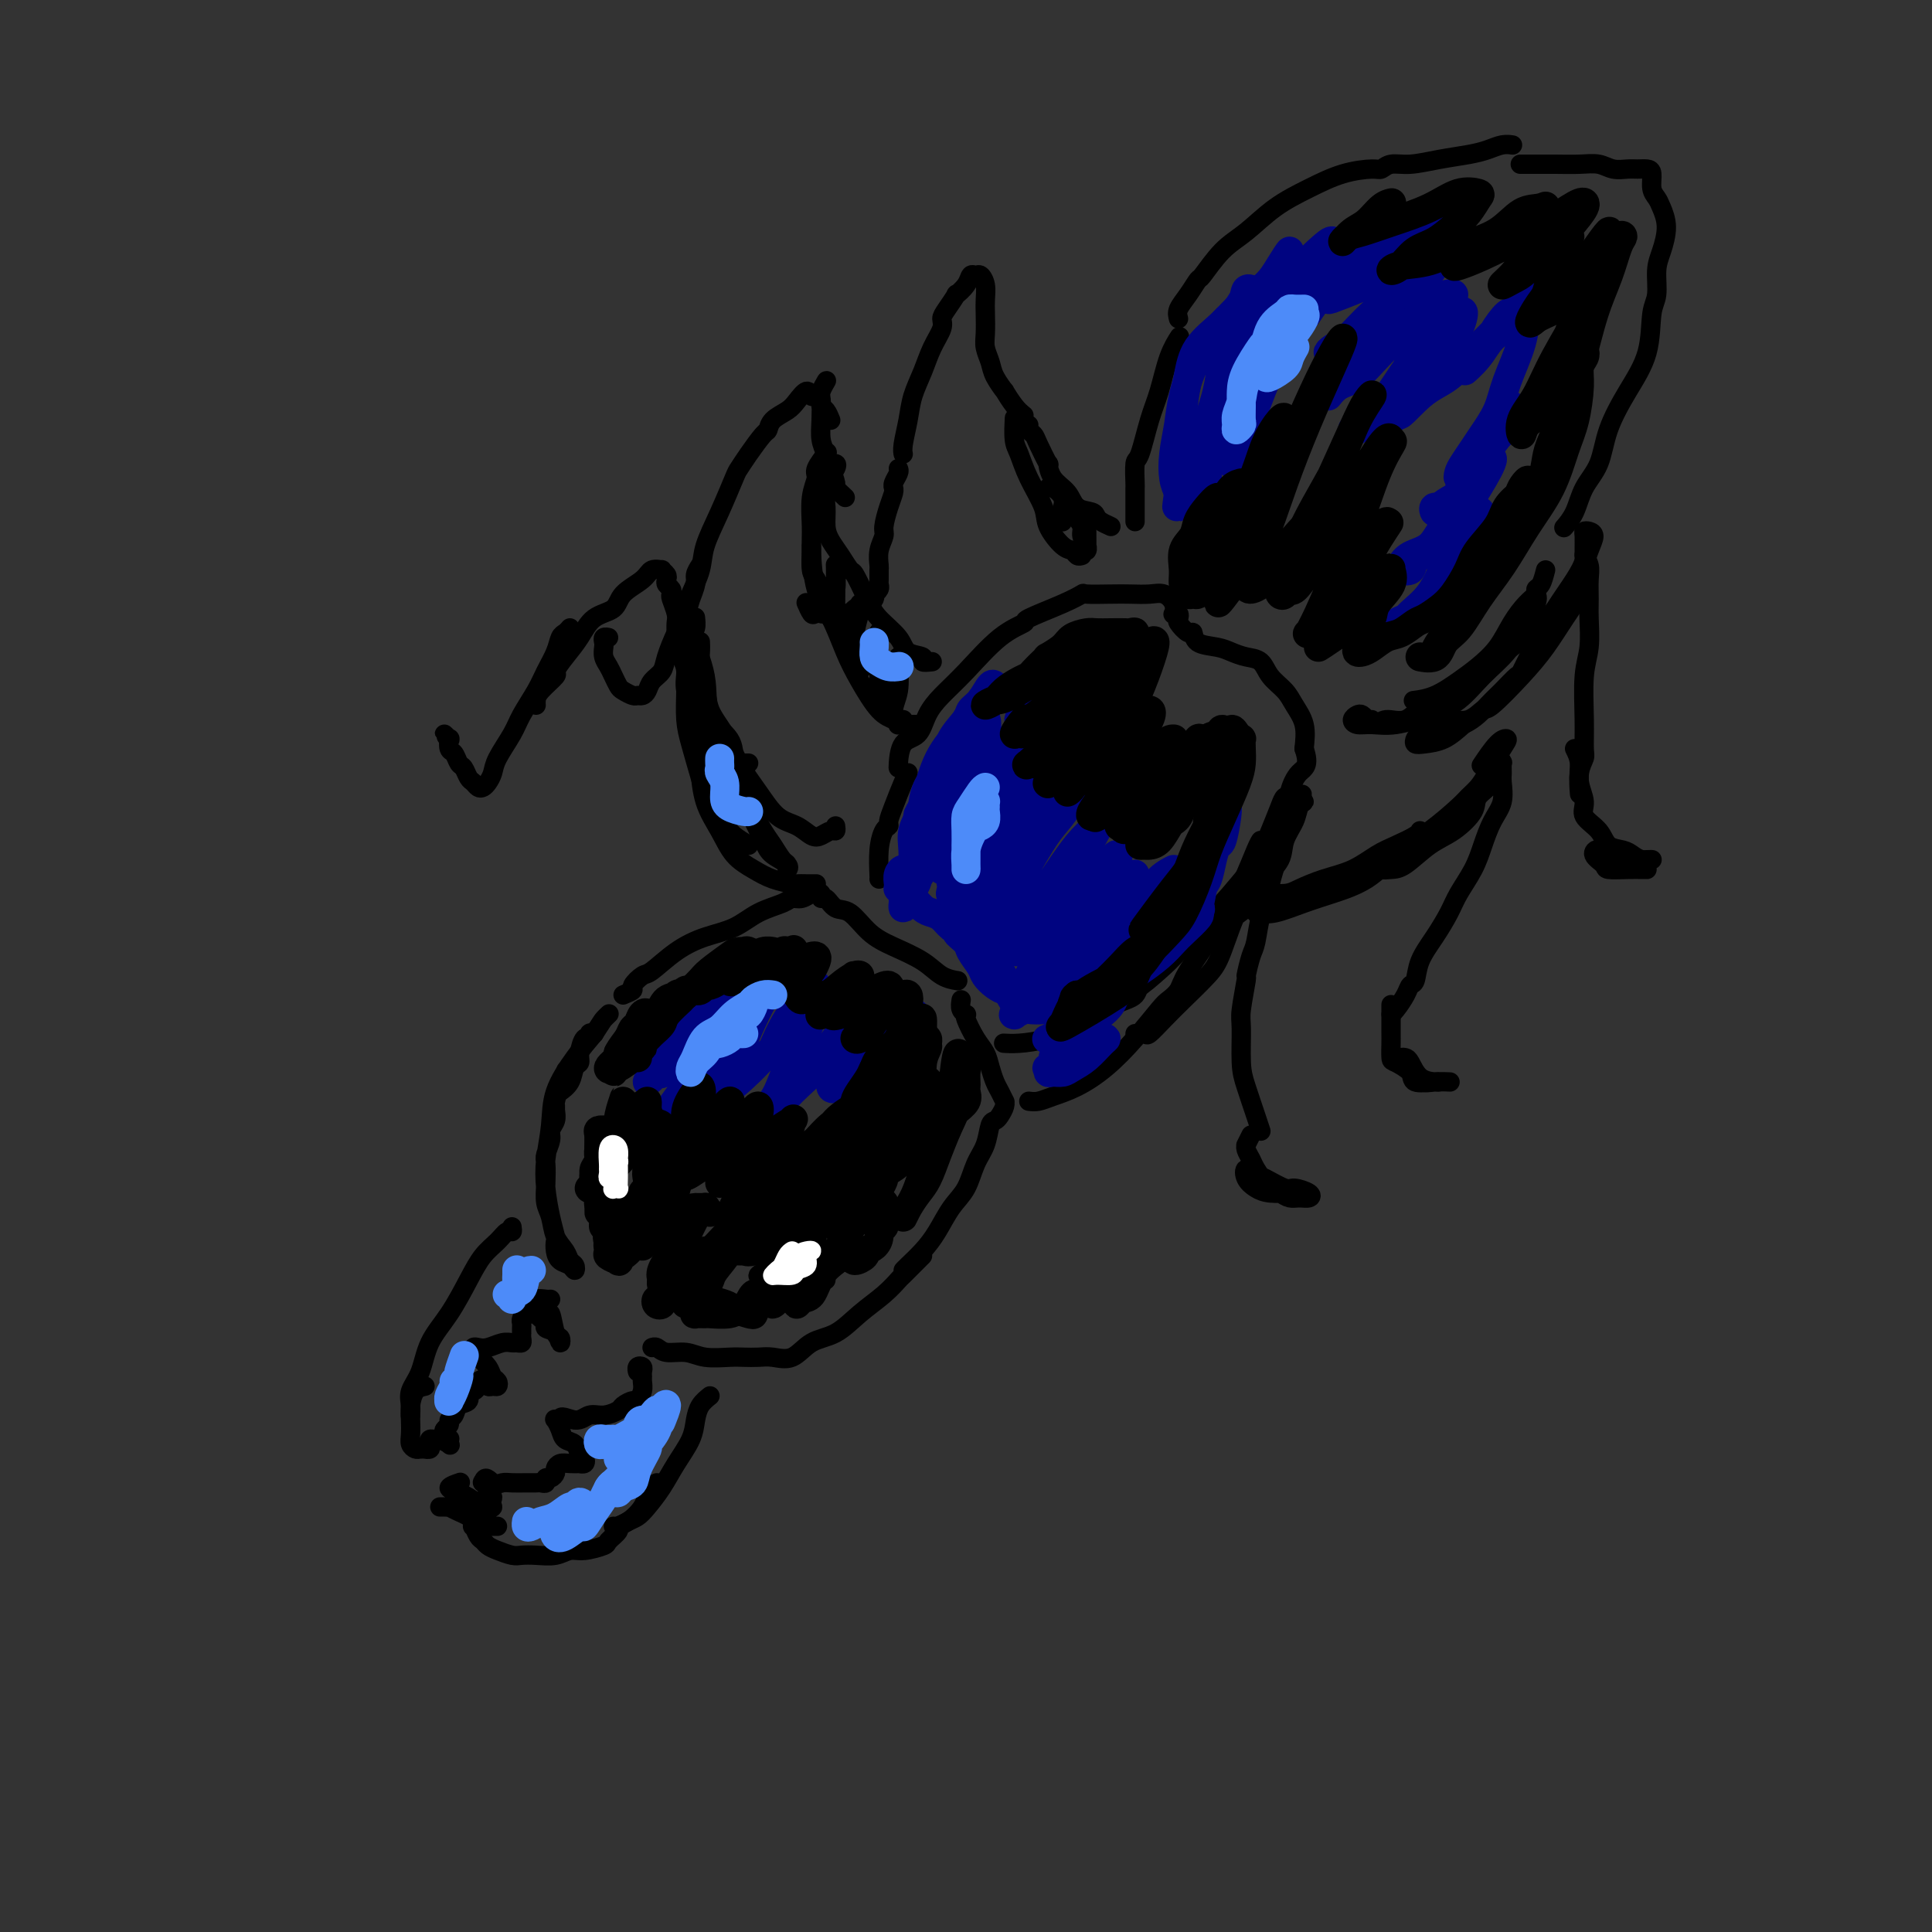 <svg viewBox='0 0 400 400' version='1.1' xmlns='http://www.w3.org/2000/svg' xmlns:xlink='http://www.w3.org/1999/xlink'><rect x="0" y="0" width="400" height="400" fill="#333333" stroke="none"/><g fill='none' stroke='rgb(0,0,0)' stroke-width='4' stroke-linecap='round' stroke-linejoin='round'><path d='M123,214c-0.444,-0.133 -0.889,-0.267 -1,0c-0.111,0.267 0.110,0.934 0,1c-0.110,0.066 -0.553,-0.471 -1,0c-0.447,0.471 -0.898,1.948 -1,3c-0.102,1.052 0.144,1.680 0,2c-0.144,0.320 -0.678,0.333 -1,1c-0.322,0.667 -0.433,1.987 -1,3c-0.567,1.013 -1.591,1.718 -2,2c-0.409,0.282 -0.205,0.141 0,0'/><path d='M119,221c-0.303,-0.055 -0.607,-0.109 -1,0c-0.393,0.109 -0.876,0.383 -1,1c-0.124,0.617 0.110,1.579 0,2c-0.110,0.421 -0.564,0.301 -1,1c-0.436,0.699 -0.853,2.218 -1,3c-0.147,0.782 -0.024,0.827 0,1c0.024,0.173 -0.050,0.473 0,1c0.050,0.527 0.224,1.280 0,2c-0.224,0.720 -0.844,1.406 -1,2c-0.156,0.594 0.154,1.097 0,2c-0.154,0.903 -0.770,2.208 -1,3c-0.230,0.792 -0.074,1.072 0,2c0.074,0.928 0.065,2.503 0,4c-0.065,1.497 -0.186,2.916 0,4c0.186,1.084 0.681,1.834 1,3c0.319,1.166 0.464,2.748 1,4c0.536,1.252 1.462,2.175 2,3c0.538,0.825 0.688,1.553 1,2c0.312,0.447 0.788,0.611 1,1c0.212,0.389 0.162,1.001 0,1c-0.162,-0.001 -0.435,-0.614 -1,-1c-0.565,-0.386 -1.422,-0.544 -2,-1c-0.578,-0.456 -0.876,-1.208 -1,-2c-0.124,-0.792 -0.073,-1.623 0,-2c0.073,-0.377 0.167,-0.300 0,-1c-0.167,-0.700 -0.594,-2.176 -1,-4c-0.406,-1.824 -0.790,-3.996 -1,-6c-0.210,-2.004 -0.244,-3.841 0,-6c0.244,-2.159 0.766,-4.641 1,-7c0.234,-2.359 0.178,-4.597 1,-7c0.822,-2.403 2.520,-4.972 4,-7c1.480,-2.028 2.740,-3.514 4,-5'/><path d='M123,214c1.631,-2.476 1.708,-2.667 2,-3c0.292,-0.333 0.798,-0.810 1,-1c0.202,-0.190 0.101,-0.095 0,0'/><path d='M129,206c0.898,-0.369 1.796,-0.738 2,-1c0.204,-0.262 -0.285,-0.416 0,-1c0.285,-0.584 1.345,-1.597 2,-2c0.655,-0.403 0.904,-0.194 2,-1c1.096,-0.806 3.039,-2.625 5,-4c1.961,-1.375 3.939,-2.306 6,-3c2.061,-0.694 4.204,-1.152 6,-2c1.796,-0.848 3.244,-2.088 5,-3c1.756,-0.912 3.818,-1.498 5,-2c1.182,-0.502 1.483,-0.920 2,-1c0.517,-0.080 1.248,0.179 2,0c0.752,-0.179 1.524,-0.796 2,-1c0.476,-0.204 0.655,0.005 1,0c0.345,-0.005 0.857,-0.225 1,0c0.143,0.225 -0.084,0.896 0,1c0.084,0.104 0.477,-0.359 1,0c0.523,0.359 1.175,1.541 2,2c0.825,0.459 1.823,0.196 3,1c1.177,0.804 2.533,2.674 4,4c1.467,1.326 3.045,2.107 5,3c1.955,0.893 4.287,1.899 6,3c1.713,1.101 2.807,2.296 4,3c1.193,0.704 2.484,0.915 3,1c0.516,0.085 0.258,0.042 0,0'/><path d='M199,207c-0.110,0.731 -0.220,1.462 0,2c0.220,0.538 0.770,0.881 1,1c0.230,0.119 0.142,0.012 0,0c-0.142,-0.012 -0.336,0.069 0,1c0.336,0.931 1.203,2.710 2,4c0.797,1.290 1.524,2.091 2,3c0.476,0.909 0.702,1.928 1,3c0.298,1.072 0.669,2.198 1,3c0.331,0.802 0.622,1.279 1,2c0.378,0.721 0.845,1.685 1,2c0.155,0.315 -0.000,-0.020 0,0c0.000,0.020 0.156,0.396 0,1c-0.156,0.604 -0.622,1.437 -1,2c-0.378,0.563 -0.667,0.857 -1,1c-0.333,0.143 -0.711,0.137 -1,1c-0.289,0.863 -0.489,2.597 -1,4c-0.511,1.403 -1.333,2.476 -2,4c-0.667,1.524 -1.180,3.501 -2,5c-0.820,1.499 -1.947,2.521 -3,4c-1.053,1.479 -2.034,3.416 -3,5c-0.966,1.584 -1.919,2.816 -3,4c-1.081,1.184 -2.291,2.319 -3,3c-0.709,0.681 -0.917,0.909 -1,1c-0.083,0.091 -0.042,0.046 0,0'/><path d='M191,260c-1.636,1.644 -3.272,3.288 -4,4c-0.728,0.712 -0.547,0.493 -1,1c-0.453,0.507 -1.541,1.741 -3,3c-1.459,1.259 -3.290,2.544 -5,4c-1.710,1.456 -3.300,3.084 -5,4c-1.700,0.916 -3.508,1.121 -5,2c-1.492,0.879 -2.666,2.431 -4,3c-1.334,0.569 -2.828,0.153 -4,0c-1.172,-0.153 -2.020,-0.045 -3,0c-0.980,0.045 -2.090,0.027 -3,0c-0.910,-0.027 -1.620,-0.064 -3,0c-1.380,0.064 -3.431,0.227 -5,0c-1.569,-0.227 -2.655,-0.845 -4,-1c-1.345,-0.155 -2.948,0.154 -4,0c-1.052,-0.154 -1.552,-0.772 -2,-1c-0.448,-0.228 -0.842,-0.065 -1,0c-0.158,0.065 -0.079,0.033 0,0'/><path d='M182,182c0.022,0.029 0.044,0.058 0,-1c-0.044,-1.058 -0.153,-3.205 0,-5c0.153,-1.795 0.569,-3.240 1,-4c0.431,-0.760 0.876,-0.834 1,-1c0.124,-0.166 -0.072,-0.423 0,-1c0.072,-0.577 0.411,-1.474 1,-3c0.589,-1.526 1.428,-3.680 2,-5c0.572,-1.320 0.878,-1.806 1,-2c0.122,-0.194 0.061,-0.097 0,0'/><path d='M186,159c-0.034,-0.005 -0.068,-0.009 0,-1c0.068,-0.991 0.238,-2.968 1,-4c0.762,-1.032 2.117,-1.119 3,-2c0.883,-0.881 1.296,-2.555 2,-4c0.704,-1.445 1.699,-2.662 3,-4c1.301,-1.338 2.907,-2.799 5,-5c2.093,-2.201 4.674,-5.144 7,-7c2.326,-1.856 4.399,-2.627 5,-3c0.601,-0.373 -0.268,-0.349 1,-1c1.268,-0.651 4.673,-1.978 7,-3c2.327,-1.022 3.575,-1.737 4,-2c0.425,-0.263 0.029,-0.072 1,0c0.971,0.072 3.311,0.025 5,0c1.689,-0.025 2.726,-0.027 4,0c1.274,0.027 2.785,0.085 4,0c1.215,-0.085 2.133,-0.311 3,0c0.867,0.311 1.683,1.158 2,2c0.317,0.842 0.136,1.677 0,2c-0.136,0.323 -0.226,0.133 0,0c0.226,-0.133 0.768,-0.209 1,0c0.232,0.209 0.154,0.704 0,1c-0.154,0.296 -0.382,0.394 0,1c0.382,0.606 1.376,1.720 2,2c0.624,0.280 0.880,-0.276 1,0c0.120,0.276 0.105,1.382 1,2c0.895,0.618 2.700,0.749 4,1c1.300,0.251 2.095,0.623 3,1c0.905,0.377 1.919,0.761 3,1c1.081,0.239 2.231,0.334 3,1c0.769,0.666 1.159,1.902 2,3c0.841,1.098 2.133,2.057 3,3c0.867,0.943 1.310,1.869 2,3c0.690,1.131 1.626,2.466 2,4c0.374,1.534 0.187,3.267 0,5'/><path d='M270,155c1.283,3.713 -0.008,3.996 -1,5c-0.992,1.004 -1.685,2.730 -2,4c-0.315,1.270 -0.251,2.086 -1,4c-0.749,1.914 -2.310,4.928 -3,6c-0.690,1.072 -0.508,0.203 -1,1c-0.492,0.797 -1.657,3.259 -2,4c-0.343,0.741 0.135,-0.238 -1,1c-1.135,1.238 -3.885,4.695 -6,7c-2.115,2.305 -3.597,3.458 -5,5c-1.403,1.542 -2.727,3.471 -4,5c-1.273,1.529 -2.496,2.657 -4,4c-1.504,1.343 -3.290,2.900 -5,4c-1.710,1.100 -3.346,1.743 -4,2c-0.654,0.257 -0.327,0.129 0,0'/><path d='M237,203c-0.396,-0.306 -0.793,-0.611 -1,0c-0.207,0.611 -0.225,2.139 -1,3c-0.775,0.861 -2.306,1.054 -4,2c-1.694,0.946 -3.551,2.646 -6,4c-2.449,1.354 -5.492,2.363 -8,3c-2.508,0.637 -4.483,0.902 -6,1c-1.517,0.098 -2.576,0.028 -3,0c-0.424,-0.028 -0.212,-0.014 0,0'/><path d='M235,108c0.001,-1.350 0.003,-2.699 0,-4c-0.003,-1.301 -0.009,-2.553 0,-3c0.009,-0.447 0.033,-0.091 0,-1c-0.033,-0.909 -0.122,-3.085 0,-4c0.122,-0.915 0.457,-0.568 1,-2c0.543,-1.432 1.295,-4.643 2,-7c0.705,-2.357 1.364,-3.858 2,-6c0.636,-2.142 1.248,-4.923 2,-7c0.752,-2.077 1.643,-3.451 2,-4c0.357,-0.549 0.178,-0.275 0,0'/><path d='M244,66c-0.167,-0.598 -0.335,-1.195 0,-2c0.335,-0.805 1.172,-1.816 2,-3c0.828,-1.184 1.647,-2.539 2,-3c0.353,-0.461 0.241,-0.027 1,-1c0.759,-0.973 2.388,-3.353 4,-5c1.612,-1.647 3.205,-2.561 5,-4c1.795,-1.439 3.790,-3.404 6,-5c2.210,-1.596 4.635,-2.824 7,-4c2.365,-1.176 4.668,-2.300 7,-3c2.332,-0.700 4.691,-0.975 6,-1c1.309,-0.025 1.568,0.201 2,0c0.432,-0.201 1.039,-0.827 2,-1c0.961,-0.173 2.277,0.108 4,0c1.723,-0.108 3.852,-0.603 6,-1c2.148,-0.397 4.313,-0.695 6,-1c1.687,-0.305 2.895,-0.618 4,-1c1.105,-0.382 2.105,-0.834 3,-1c0.895,-0.166 1.684,-0.048 2,0c0.316,0.048 0.158,0.024 0,0'/><path d='M315,34c-0.220,0.000 -0.440,0.000 0,0c0.440,-0.000 1.538,-0.001 2,0c0.462,0.001 0.286,0.004 1,0c0.714,-0.004 2.316,-0.015 4,0c1.684,0.015 3.448,0.057 5,0c1.552,-0.057 2.892,-0.212 4,0c1.108,0.212 1.986,0.790 3,1c1.014,0.210 2.166,0.052 3,0c0.834,-0.052 1.351,0.003 2,0c0.649,-0.003 1.430,-0.063 2,0c0.570,0.063 0.928,0.248 1,1c0.072,0.752 -0.141,2.070 0,3c0.141,0.930 0.636,1.471 1,2c0.364,0.529 0.596,1.044 1,2c0.404,0.956 0.980,2.352 1,4c0.020,1.648 -0.517,3.547 -1,5c-0.483,1.453 -0.911,2.458 -1,4c-0.089,1.542 0.162,3.621 0,5c-0.162,1.379 -0.738,2.059 -1,4c-0.262,1.941 -0.209,5.144 -1,8c-0.791,2.856 -2.424,5.366 -4,8c-1.576,2.634 -3.095,5.393 -4,8c-0.905,2.607 -1.195,5.063 -2,7c-0.805,1.937 -2.123,3.354 -3,5c-0.877,1.646 -1.313,3.520 -2,5c-0.687,1.480 -1.625,2.566 -2,3c-0.375,0.434 -0.188,0.217 0,0'/><path d='M320,118c-0.298,1.175 -0.597,2.350 -1,3c-0.403,0.650 -0.911,0.774 -1,1c-0.089,0.226 0.241,0.553 0,1c-0.241,0.447 -1.053,1.014 -2,2c-0.947,0.986 -2.030,2.390 -3,4c-0.970,1.610 -1.826,3.426 -3,5c-1.174,1.574 -2.665,2.905 -4,4c-1.335,1.095 -2.512,1.953 -4,3c-1.488,1.047 -3.285,2.282 -5,3c-1.715,0.718 -3.347,0.919 -4,1c-0.653,0.081 -0.326,0.040 0,0'/><path d='M224,115c-0.346,0.110 -0.693,0.219 -1,0c-0.307,-0.219 -0.575,-0.767 -1,-1c-0.425,-0.233 -1.006,-0.153 -2,-1c-0.994,-0.847 -2.400,-2.623 -3,-4c-0.600,-1.377 -0.396,-2.356 -1,-4c-0.604,-1.644 -2.018,-3.954 -3,-6c-0.982,-2.046 -1.531,-3.827 -2,-5c-0.469,-1.173 -0.857,-1.739 -1,-3c-0.143,-1.261 -0.041,-3.217 0,-4c0.041,-0.783 0.020,-0.391 0,0'/><path d='M230,109c-0.741,-0.337 -1.482,-0.674 -2,-1c-0.518,-0.326 -0.814,-0.642 -1,-1c-0.186,-0.358 -0.260,-0.760 -1,-1c-0.740,-0.240 -2.144,-0.320 -3,-1c-0.856,-0.680 -1.164,-1.961 -2,-3c-0.836,-1.039 -2.198,-1.837 -3,-3c-0.802,-1.163 -1.042,-2.693 -1,-3c0.042,-0.307 0.365,0.608 0,0c-0.365,-0.608 -1.418,-2.737 -2,-4c-0.582,-1.263 -0.692,-1.658 -1,-2c-0.308,-0.342 -0.814,-0.631 -1,-1c-0.186,-0.369 -0.053,-0.820 0,-1c0.053,-0.180 0.027,-0.090 0,0'/><path d='M212,86c-0.604,-0.486 -1.208,-0.973 -2,-2c-0.792,-1.027 -1.771,-2.596 -2,-3c-0.229,-0.404 0.292,0.357 0,0c-0.292,-0.357 -1.399,-1.831 -2,-3c-0.601,-1.169 -0.697,-2.031 -1,-3c-0.303,-0.969 -0.812,-2.045 -1,-3c-0.188,-0.955 -0.053,-1.791 0,-3c0.053,-1.209 0.025,-2.793 0,-4c-0.025,-1.207 -0.049,-2.038 0,-3c0.049,-0.962 0.169,-2.056 0,-3c-0.169,-0.944 -0.628,-1.737 -1,-2c-0.372,-0.263 -0.658,0.004 -1,0c-0.342,-0.004 -0.739,-0.279 -1,0c-0.261,0.279 -0.386,1.111 -1,2c-0.614,0.889 -1.718,1.837 -2,2c-0.282,0.163 0.258,-0.457 0,0c-0.258,0.457 -1.315,1.990 -2,3c-0.685,1.010 -0.999,1.497 -1,2c-0.001,0.503 0.312,1.021 0,2c-0.312,0.979 -1.250,2.419 -2,4c-0.750,1.581 -1.311,3.303 -2,5c-0.689,1.697 -1.505,3.369 -2,5c-0.495,1.631 -0.669,3.221 -1,5c-0.331,1.779 -0.820,3.748 -1,5c-0.180,1.252 -0.051,1.786 0,2c0.051,0.214 0.026,0.107 0,0'/><path d='M186,97c0.114,0.227 0.227,0.455 0,1c-0.227,0.545 -0.796,1.408 -1,2c-0.204,0.592 -0.045,0.915 0,1c0.045,0.085 -0.025,-0.067 0,0c0.025,0.067 0.147,0.352 0,1c-0.147,0.648 -0.561,1.659 -1,3c-0.439,1.341 -0.902,3.013 -1,4c-0.098,0.987 0.170,1.291 0,2c-0.170,0.709 -0.778,1.825 -1,3c-0.222,1.175 -0.059,2.409 0,3c0.059,0.591 0.012,0.541 0,1c-0.012,0.459 0.011,1.429 0,2c-0.011,0.571 -0.055,0.744 0,1c0.055,0.256 0.208,0.594 0,1c-0.208,0.406 -0.776,0.878 -1,1c-0.224,0.122 -0.105,-0.108 0,0c0.105,0.108 0.197,0.555 0,1c-0.197,0.445 -0.682,0.890 -1,1c-0.318,0.110 -0.470,-0.114 -1,0c-0.530,0.114 -1.437,0.567 -2,1c-0.563,0.433 -0.780,0.848 -1,1c-0.220,0.152 -0.441,0.042 -1,0c-0.559,-0.042 -1.456,-0.015 -2,0c-0.544,0.015 -0.734,0.018 -1,0c-0.266,-0.018 -0.607,-0.056 -1,0c-0.393,0.056 -0.836,0.207 -1,0c-0.164,-0.207 -0.047,-0.774 0,-1c0.047,-0.226 0.023,-0.113 0,0'/><path d='M173,128c-0.364,0.109 -0.728,0.218 -1,0c-0.272,-0.218 -0.451,-0.763 -1,-1c-0.549,-0.237 -1.467,-0.167 -2,0c-0.533,0.167 -0.682,0.429 -1,0c-0.318,-0.429 -0.805,-1.551 -1,-2c-0.195,-0.449 -0.097,-0.224 0,0'/><path d='M191,150c-1.038,0.007 -2.076,0.013 -3,0c-0.924,-0.013 -1.735,-0.046 -2,0c-0.265,0.046 0.015,0.171 0,0c-0.015,-0.171 -0.324,-0.639 -1,-1c-0.676,-0.361 -1.718,-0.616 -3,-2c-1.282,-1.384 -2.802,-3.896 -4,-6c-1.198,-2.104 -2.072,-3.799 -3,-6c-0.928,-2.201 -1.910,-4.906 -3,-7c-1.090,-2.094 -2.288,-3.576 -3,-6c-0.712,-2.424 -0.939,-5.789 -1,-8c-0.061,-2.211 0.044,-3.269 0,-5c-0.044,-1.731 -0.235,-4.135 0,-6c0.235,-1.865 0.898,-3.191 1,-4c0.102,-0.809 -0.357,-1.103 0,-2c0.357,-0.897 1.531,-2.399 2,-3c0.469,-0.601 0.235,-0.300 0,0'/><path d='M193,137c-0.928,0.100 -1.855,0.200 -2,0c-0.145,-0.200 0.494,-0.701 0,-1c-0.494,-0.299 -2.120,-0.395 -3,-1c-0.880,-0.605 -1.013,-1.718 -2,-3c-0.987,-1.282 -2.827,-2.733 -4,-4c-1.173,-1.267 -1.679,-2.348 -2,-3c-0.321,-0.652 -0.457,-0.874 -1,-2c-0.543,-1.126 -1.494,-3.157 -2,-4c-0.506,-0.843 -0.566,-0.497 -1,-1c-0.434,-0.503 -1.243,-1.855 -2,-3c-0.757,-1.145 -1.463,-2.082 -2,-3c-0.537,-0.918 -0.904,-1.815 -1,-3c-0.096,-1.185 0.079,-2.657 0,-4c-0.079,-1.343 -0.413,-2.556 0,-4c0.413,-1.444 1.573,-3.120 2,-4c0.427,-0.880 0.122,-0.966 0,-1c-0.122,-0.034 -0.061,-0.017 0,0'/><path d='M175,103c-0.870,-0.803 -1.739,-1.607 -2,-2c-0.261,-0.393 0.088,-0.376 0,-1c-0.088,-0.624 -0.612,-1.890 -1,-3c-0.388,-1.110 -0.641,-2.065 -1,-3c-0.359,-0.935 -0.824,-1.852 -1,-3c-0.176,-1.148 -0.061,-2.528 0,-4c0.061,-1.472 0.069,-3.035 0,-4c-0.069,-0.965 -0.215,-1.330 0,-2c0.215,-0.670 0.789,-1.643 1,-2c0.211,-0.357 0.057,-0.096 0,0c-0.057,0.096 -0.016,0.027 0,0c0.016,-0.027 0.008,-0.014 0,0'/><path d='M172,87c-0.303,-0.753 -0.606,-1.507 -1,-2c-0.394,-0.493 -0.878,-0.726 -1,-1c-0.122,-0.274 0.119,-0.589 0,-1c-0.119,-0.411 -0.597,-0.917 -1,-1c-0.403,-0.083 -0.731,0.256 -1,0c-0.269,-0.256 -0.478,-1.109 -1,-1c-0.522,0.109 -1.356,1.178 -2,2c-0.644,0.822 -1.096,1.395 -2,2c-0.904,0.605 -2.260,1.241 -3,2c-0.740,0.759 -0.865,1.641 -1,2c-0.135,0.359 -0.279,0.193 -1,1c-0.721,0.807 -2.018,2.585 -3,4c-0.982,1.415 -1.649,2.467 -2,3c-0.351,0.533 -0.388,0.548 -1,2c-0.612,1.452 -1.800,4.343 -3,7c-1.200,2.657 -2.413,5.081 -3,7c-0.587,1.919 -0.550,3.334 -1,5c-0.450,1.666 -1.389,3.585 -2,5c-0.611,1.415 -0.896,2.328 -1,3c-0.104,0.672 -0.028,1.104 0,1c0.028,-0.104 0.008,-0.744 0,-1c-0.008,-0.256 -0.004,-0.128 0,0'/><path d='M145,117c-0.448,0.692 -0.896,1.383 -1,2c-0.104,0.617 0.137,1.158 0,2c-0.137,0.842 -0.652,1.983 -1,3c-0.348,1.017 -0.531,1.910 -1,3c-0.469,1.090 -1.225,2.375 -2,4c-0.775,1.625 -1.570,3.588 -2,5c-0.430,1.412 -0.497,2.273 -1,3c-0.503,0.727 -1.443,1.320 -2,2c-0.557,0.680 -0.730,1.447 -1,2c-0.270,0.553 -0.636,0.892 -1,1c-0.364,0.108 -0.728,-0.016 -1,0c-0.272,0.016 -0.454,0.170 -1,0c-0.546,-0.170 -1.456,-0.664 -2,-1c-0.544,-0.336 -0.720,-0.514 -1,-1c-0.280,-0.486 -0.663,-1.282 -1,-2c-0.337,-0.718 -0.627,-1.359 -1,-2c-0.373,-0.641 -0.828,-1.282 -1,-2c-0.172,-0.718 -0.060,-1.513 0,-2c0.060,-0.487 0.068,-0.667 0,-1c-0.068,-0.333 -0.211,-0.821 0,-1c0.211,-0.179 0.774,-0.051 1,0c0.226,0.051 0.113,0.026 0,0'/><path d='M168,113c-0.006,0.533 -0.012,1.067 0,1c0.012,-0.067 0.042,-0.733 0,0c-0.042,0.733 -0.156,2.865 0,4c0.156,1.135 0.580,1.273 1,2c0.420,0.727 0.834,2.045 1,3c0.166,0.955 0.082,1.548 0,2c-0.082,0.452 -0.162,0.762 0,1c0.162,0.238 0.565,0.404 1,0c0.435,-0.404 0.901,-1.378 1,-2c0.099,-0.622 -0.170,-0.891 0,-1c0.170,-0.109 0.778,-0.056 1,-1c0.222,-0.944 0.059,-2.884 0,-4c-0.059,-1.116 -0.013,-1.408 0,-1c0.013,0.408 -0.008,1.518 0,3c0.008,1.482 0.043,3.337 0,5c-0.043,1.663 -0.166,3.133 0,4c0.166,0.867 0.619,1.132 1,2c0.381,0.868 0.690,2.341 1,3c0.310,0.659 0.623,0.504 1,0c0.377,-0.504 0.819,-1.356 1,-2c0.181,-0.644 0.101,-1.078 0,-2c-0.101,-0.922 -0.222,-2.331 0,-3c0.222,-0.669 0.788,-0.598 1,-1c0.212,-0.402 0.071,-1.278 0,-1c-0.071,0.278 -0.071,1.710 0,2c0.071,0.290 0.215,-0.561 0,0c-0.215,0.561 -0.787,2.534 -1,4c-0.213,1.466 -0.067,2.424 0,3c0.067,0.576 0.057,0.771 0,1c-0.057,0.229 -0.159,0.494 0,1c0.159,0.506 0.580,1.253 1,2'/><path d='M178,138c0.332,1.496 0.663,-0.264 1,-1c0.337,-0.736 0.679,-0.448 1,-1c0.321,-0.552 0.622,-1.945 1,-3c0.378,-1.055 0.833,-1.774 1,-2c0.167,-0.226 0.045,0.040 0,0c-0.045,-0.040 -0.012,-0.386 0,0c0.012,0.386 0.003,1.505 0,3c-0.003,1.495 -0.002,3.365 0,5c0.002,1.635 0.003,3.036 0,4c-0.003,0.964 -0.012,1.490 0,2c0.012,0.510 0.044,1.005 0,1c-0.044,-0.005 -0.166,-0.509 0,-1c0.166,-0.491 0.619,-0.970 1,-2c0.381,-1.030 0.690,-2.612 1,-3c0.310,-0.388 0.620,0.419 1,0c0.380,-0.419 0.829,-2.065 1,-3c0.171,-0.935 0.064,-1.161 0,-1c-0.064,0.161 -0.085,0.709 0,2c0.085,1.291 0.275,3.327 0,5c-0.275,1.673 -1.016,2.984 -1,4c0.016,1.016 0.788,1.736 1,2c0.212,0.264 -0.135,0.071 0,0c0.135,-0.071 0.753,-0.020 1,0c0.247,0.020 0.124,0.010 0,0'/><path d='M225,111c0.001,-0.485 0.001,-0.969 0,-1c-0.001,-0.031 -0.004,0.392 0,1c0.004,0.608 0.016,1.400 0,2c-0.016,0.600 -0.061,1.006 0,1c0.061,-0.006 0.228,-0.426 0,-1c-0.228,-0.574 -0.850,-1.301 -1,-2c-0.150,-0.699 0.171,-1.369 0,-2c-0.171,-0.631 -0.834,-1.224 -1,-2c-0.166,-0.776 0.167,-1.736 0,-2c-0.167,-0.264 -0.833,0.166 -1,0c-0.167,-0.166 0.166,-0.929 0,-1c-0.166,-0.071 -0.829,0.549 -1,1c-0.171,0.451 0.150,0.733 0,1c-0.150,0.267 -0.773,0.518 -1,1c-0.227,0.482 -0.059,1.195 0,1c0.059,-0.195 0.009,-1.300 0,-2c-0.009,-0.700 0.022,-0.997 0,-1c-0.022,-0.003 -0.097,0.286 0,0c0.097,-0.286 0.366,-1.149 0,-2c-0.366,-0.851 -1.368,-1.691 -2,-2c-0.632,-0.309 -0.895,-0.088 -1,0c-0.105,0.088 -0.053,0.044 0,0'/><path d='M169,183c-0.623,0.005 -1.247,0.010 -2,0c-0.753,-0.010 -1.636,-0.034 -2,0c-0.364,0.034 -0.207,0.128 -1,0c-0.793,-0.128 -2.534,-0.478 -4,-1c-1.466,-0.522 -2.656,-1.216 -4,-2c-1.344,-0.784 -2.844,-1.657 -4,-3c-1.156,-1.343 -1.970,-3.155 -3,-5c-1.030,-1.845 -2.276,-3.723 -3,-6c-0.724,-2.277 -0.926,-4.954 -1,-6c-0.074,-1.046 -0.020,-0.463 0,-2c0.020,-1.537 0.005,-5.196 0,-7c-0.005,-1.804 -0.001,-1.755 0,-2c0.001,-0.245 0.000,-0.784 0,-1c-0.000,-0.216 -0.000,-0.108 0,0'/><path d='M155,175c-1.170,-0.727 -2.340,-1.455 -3,-2c-0.660,-0.545 -0.810,-0.909 -1,-1c-0.190,-0.091 -0.422,0.090 -1,-1c-0.578,-1.090 -1.504,-3.451 -2,-4c-0.496,-0.549 -0.564,0.714 -1,0c-0.436,-0.714 -1.241,-3.407 -2,-6c-0.759,-2.593 -1.472,-5.087 -2,-7c-0.528,-1.913 -0.871,-3.244 -1,-5c-0.129,-1.756 -0.045,-3.936 0,-6c0.045,-2.064 0.051,-4.010 0,-6c-0.051,-1.990 -0.157,-4.022 0,-5c0.157,-0.978 0.578,-0.901 1,-1c0.422,-0.099 0.844,-0.373 1,-1c0.156,-0.627 0.044,-1.608 0,-2c-0.044,-0.392 -0.022,-0.196 0,0'/><path d='M173,171c0.064,0.449 0.128,0.898 0,1c-0.128,0.102 -0.449,-0.145 -1,0c-0.551,0.145 -1.332,0.680 -2,1c-0.668,0.320 -1.221,0.426 -2,0c-0.779,-0.426 -1.783,-1.383 -3,-2c-1.217,-0.617 -2.648,-0.894 -4,-2c-1.352,-1.106 -2.624,-3.040 -4,-5c-1.376,-1.960 -2.856,-3.946 -4,-6c-1.144,-2.054 -1.953,-4.178 -3,-6c-1.047,-1.822 -2.333,-3.343 -3,-5c-0.667,-1.657 -0.715,-3.449 -1,-5c-0.285,-1.551 -0.808,-2.859 -1,-4c-0.192,-1.141 -0.052,-2.115 0,-3c0.052,-0.885 0.015,-1.681 0,-2c-0.015,-0.319 -0.007,-0.159 0,0'/><path d='M155,158c-0.340,-0.005 -0.680,-0.011 -1,0c-0.320,0.011 -0.619,0.037 -1,0c-0.381,-0.037 -0.845,-0.138 -1,-1c-0.155,-0.862 -0.003,-2.486 -1,-4c-0.997,-1.514 -3.143,-2.918 -4,-5c-0.857,-2.082 -0.425,-4.844 -1,-8c-0.575,-3.156 -2.158,-6.707 -3,-9c-0.842,-2.293 -0.945,-3.327 -1,-4c-0.055,-0.673 -0.064,-0.985 0,-1c0.064,-0.015 0.201,0.266 0,2c-0.201,1.734 -0.738,4.922 0,8c0.738,3.078 2.753,6.047 4,9c1.247,2.953 1.727,5.890 2,7c0.273,1.110 0.338,0.393 1,2c0.662,1.607 1.921,5.537 3,8c1.079,2.463 1.978,3.457 3,5c1.022,1.543 2.168,3.633 3,5c0.832,1.367 1.350,2.010 2,3c0.650,0.990 1.432,2.326 2,3c0.568,0.674 0.921,0.686 1,1c0.079,0.314 -0.117,0.931 0,1c0.117,0.069 0.546,-0.411 0,-1c-0.546,-0.589 -2.069,-1.286 -3,-2c-0.931,-0.714 -1.270,-1.445 -2,-3c-0.730,-1.555 -1.849,-3.935 -3,-6c-1.151,-2.065 -2.332,-3.816 -4,-6c-1.668,-2.184 -3.823,-4.801 -5,-7c-1.177,-2.199 -1.377,-3.981 -2,-6c-0.623,-2.019 -1.668,-4.274 -2,-6c-0.332,-1.726 0.048,-2.922 0,-4c-0.048,-1.078 -0.524,-2.039 -1,-3'/><path d='M141,136c-0.996,-3.971 -0.985,-4.398 -1,-5c-0.015,-0.602 -0.056,-1.380 0,-2c0.056,-0.620 0.207,-1.083 0,-2c-0.207,-0.917 -0.774,-2.287 -1,-3c-0.226,-0.713 -0.112,-0.768 0,-1c0.112,-0.232 0.222,-0.640 0,-1c-0.222,-0.360 -0.776,-0.670 -1,-1c-0.224,-0.330 -0.119,-0.678 0,-1c0.119,-0.322 0.252,-0.617 0,-1c-0.252,-0.383 -0.891,-0.854 -1,-1c-0.109,-0.146 0.310,0.034 0,0c-0.310,-0.034 -1.350,-0.282 -2,0c-0.650,0.282 -0.911,1.092 -2,2c-1.089,0.908 -3.005,1.912 -4,3c-0.995,1.088 -1.070,2.260 -2,3c-0.930,0.740 -2.716,1.047 -4,2c-1.284,0.953 -2.067,2.552 -3,4c-0.933,1.448 -2.015,2.745 -3,4c-0.985,1.255 -1.872,2.470 -2,3c-0.128,0.530 0.501,0.377 0,1c-0.501,0.623 -2.134,2.023 -3,3c-0.866,0.977 -0.964,1.532 -1,2c-0.036,0.468 -0.010,0.848 0,1c0.010,0.152 0.005,0.076 0,0'/><path d='M118,130c-0.326,0.374 -0.653,0.748 -1,1c-0.347,0.252 -0.716,0.381 -1,1c-0.284,0.619 -0.483,1.728 -1,3c-0.517,1.272 -1.350,2.707 -2,4c-0.650,1.293 -1.116,2.443 -2,4c-0.884,1.557 -2.187,3.520 -3,5c-0.813,1.480 -1.135,2.477 -2,4c-0.865,1.523 -2.273,3.572 -3,5c-0.727,1.428 -0.772,2.236 -1,3c-0.228,0.764 -0.638,1.485 -1,2c-0.362,0.515 -0.674,0.825 -1,1c-0.326,0.175 -0.665,0.217 -1,0c-0.335,-0.217 -0.667,-0.692 -1,-1c-0.333,-0.308 -0.667,-0.448 -1,-1c-0.333,-0.552 -0.664,-1.515 -1,-2c-0.336,-0.485 -0.677,-0.493 -1,-1c-0.323,-0.507 -0.627,-1.514 -1,-2c-0.373,-0.486 -0.814,-0.452 -1,-1c-0.186,-0.548 -0.116,-1.677 0,-2c0.116,-0.323 0.279,0.161 0,0c-0.279,-0.161 -0.998,-0.966 -1,-1c-0.002,-0.034 0.714,0.705 1,1c0.286,0.295 0.143,0.148 0,0'/><path d='M283,149c-0.343,-0.401 -0.687,-0.801 -1,-1c-0.313,-0.199 -0.596,-0.195 -1,0c-0.404,0.195 -0.928,0.583 -1,1c-0.072,0.417 0.307,0.865 1,1c0.693,0.135 1.699,-0.041 3,0c1.301,0.041 2.897,0.301 5,0c2.103,-0.301 4.711,-1.163 7,-2c2.289,-0.837 4.257,-1.649 6,-3c1.743,-1.351 3.262,-3.241 5,-5c1.738,-1.759 3.695,-3.386 5,-5c1.305,-1.614 1.958,-3.216 3,-5c1.042,-1.784 2.473,-3.749 3,-5c0.527,-1.251 0.151,-1.786 0,-2c-0.151,-0.214 -0.075,-0.107 0,0'/><path d='M284,149c0.294,0.557 0.588,1.115 1,1c0.412,-0.115 0.942,-0.901 2,-1c1.058,-0.099 2.645,0.491 4,0c1.355,-0.491 2.479,-2.063 4,-3c1.521,-0.937 3.438,-1.239 5,-2c1.562,-0.761 2.770,-1.979 4,-3c1.230,-1.021 2.483,-1.843 4,-3c1.517,-1.157 3.299,-2.648 5,-4c1.701,-1.352 3.322,-2.565 5,-4c1.678,-1.435 3.414,-3.092 5,-5c1.586,-1.908 3.024,-4.067 4,-6c0.976,-1.933 1.491,-3.641 2,-5c0.509,-1.359 1.012,-2.370 1,-3c-0.012,-0.630 -0.539,-0.880 -1,-1c-0.461,-0.120 -0.857,-0.112 -1,0c-0.143,0.112 -0.032,0.327 0,1c0.032,0.673 -0.013,1.802 0,3c0.013,1.198 0.085,2.463 0,4c-0.085,1.537 -0.327,3.344 -1,5c-0.673,1.656 -1.775,3.160 -3,5c-1.225,1.840 -2.571,4.017 -4,6c-1.429,1.983 -2.942,3.770 -5,6c-2.058,2.230 -4.661,4.901 -6,6c-1.339,1.099 -1.413,0.627 -2,1c-0.587,0.373 -1.688,1.591 -3,2c-1.312,0.409 -2.836,0.008 -4,0c-1.164,-0.008 -1.968,0.376 -3,1c-1.032,0.624 -2.293,1.486 -3,2c-0.707,0.514 -0.861,0.679 -1,1c-0.139,0.321 -0.264,0.797 0,1c0.264,0.203 0.917,0.131 2,0c1.083,-0.131 2.595,-0.323 4,-1c1.405,-0.677 2.702,-1.838 4,-3'/><path d='M303,150c2.390,-1.083 3.864,-2.790 5,-4c1.136,-1.210 1.934,-1.921 3,-3c1.066,-1.079 2.400,-2.525 3,-3c0.600,-0.475 0.466,0.020 1,-1c0.534,-1.020 1.736,-3.557 3,-6c1.264,-2.443 2.591,-4.793 4,-7c1.409,-2.207 2.899,-4.272 4,-6c1.101,-1.728 1.812,-3.120 2,-4c0.188,-0.880 -0.146,-1.249 0,-1c0.146,0.249 0.772,1.115 1,2c0.228,0.885 0.057,1.790 0,3c-0.057,1.210 -0.001,2.727 0,4c0.001,1.273 -0.053,2.302 0,4c0.053,1.698 0.211,4.064 0,6c-0.211,1.936 -0.792,3.440 -1,6c-0.208,2.560 -0.042,6.175 0,9c0.042,2.825 -0.041,4.859 0,6c0.041,1.141 0.207,1.388 0,2c-0.207,0.612 -0.786,1.588 -1,3c-0.214,1.412 -0.061,3.261 0,4c0.061,0.739 0.031,0.370 0,0'/><path d='M326,155c0.459,0.917 0.918,1.834 1,3c0.082,1.166 -0.211,2.582 0,4c0.211,1.418 0.928,2.838 1,4c0.072,1.162 -0.500,2.065 0,3c0.500,0.935 2.073,1.900 3,3c0.927,1.100 1.209,2.333 2,3c0.791,0.667 2.091,0.767 3,1c0.909,0.233 1.428,0.598 2,1c0.572,0.402 1.197,0.839 2,1c0.803,0.161 1.785,0.045 2,0c0.215,-0.045 -0.337,-0.020 -1,0c-0.663,0.020 -1.437,0.036 -2,0c-0.563,-0.036 -0.914,-0.122 -2,0c-1.086,0.122 -2.907,0.453 -4,0c-1.093,-0.453 -1.457,-1.691 -2,-2c-0.543,-0.309 -1.263,0.309 -1,1c0.263,0.691 1.510,1.453 2,2c0.490,0.547 0.222,0.879 1,1c0.778,0.121 2.600,0.033 4,0c1.400,-0.033 2.377,-0.009 3,0c0.623,0.009 0.892,0.003 1,0c0.108,-0.003 0.054,-0.001 0,0'/><path d='M261,184c-0.393,0.031 -0.786,0.061 -1,0c-0.214,-0.061 -0.250,-0.215 0,0c0.250,0.215 0.785,0.797 1,1c0.215,0.203 0.111,0.025 1,0c0.889,-0.025 2.772,0.103 4,0c1.228,-0.103 1.801,-0.436 3,-1c1.199,-0.564 3.025,-1.359 5,-2c1.975,-0.641 4.098,-1.128 6,-2c1.902,-0.872 3.581,-2.129 5,-3c1.419,-0.871 2.576,-1.357 4,-2c1.424,-0.643 3.114,-1.442 4,-2c0.886,-0.558 0.967,-0.874 1,-1c0.033,-0.126 0.016,-0.063 0,0'/><path d='M260,189c0.229,-0.049 0.458,-0.097 1,0c0.542,0.097 1.398,0.340 3,0c1.602,-0.340 3.949,-1.265 6,-2c2.051,-0.735 3.807,-1.282 6,-2c2.193,-0.718 4.824,-1.606 7,-3c2.176,-1.394 3.896,-3.293 6,-5c2.104,-1.707 4.593,-3.221 7,-5c2.407,-1.779 4.732,-3.824 6,-5c1.268,-1.176 1.479,-1.482 2,-2c0.521,-0.518 1.350,-1.249 2,-2c0.650,-0.751 1.119,-1.521 2,-3c0.881,-1.479 2.172,-3.667 3,-5c0.828,-1.333 1.191,-1.811 1,-2c-0.191,-0.189 -0.936,-0.089 -2,1c-1.064,1.089 -2.447,3.168 -3,4c-0.553,0.832 -0.277,0.416 0,0'/><path d='M286,179c-0.168,0.420 -0.335,0.841 0,1c0.335,0.159 1.173,0.058 2,0c0.827,-0.058 1.644,-0.073 3,-1c1.356,-0.927 3.249,-2.765 5,-4c1.751,-1.235 3.358,-1.868 5,-3c1.642,-1.132 3.319,-2.762 4,-4c0.681,-1.238 0.364,-2.085 1,-3c0.636,-0.915 2.223,-1.899 3,-3c0.777,-1.101 0.744,-2.319 1,-3c0.256,-0.681 0.802,-0.825 1,-1c0.198,-0.175 0.047,-0.379 0,0c-0.047,0.379 0.009,1.342 0,2c-0.009,0.658 -0.084,1.010 0,2c0.084,0.990 0.328,2.617 0,4c-0.328,1.383 -1.228,2.521 -2,4c-0.772,1.479 -1.417,3.297 -2,5c-0.583,1.703 -1.105,3.291 -2,5c-0.895,1.709 -2.162,3.540 -3,5c-0.838,1.460 -1.247,2.547 -2,4c-0.753,1.453 -1.850,3.270 -3,5c-1.150,1.730 -2.353,3.374 -3,5c-0.647,1.626 -0.737,3.234 -1,4c-0.263,0.766 -0.697,0.689 -1,1c-0.303,0.311 -0.473,1.011 -1,2c-0.527,0.989 -1.411,2.266 -2,3c-0.589,0.734 -0.883,0.924 -1,1c-0.117,0.076 -0.059,0.038 0,0'/><path d='M288,208c-0.000,0.813 -0.000,1.626 0,2c0.000,0.374 0.001,0.309 0,1c-0.001,0.691 -0.004,2.138 0,3c0.004,0.862 0.016,1.139 0,2c-0.016,0.861 -0.061,2.308 0,3c0.061,0.692 0.227,0.630 1,1c0.773,0.370 2.153,1.171 3,2c0.847,0.829 1.160,1.685 2,2c0.840,0.315 2.208,0.088 3,0c0.792,-0.088 1.008,-0.038 1,0c-0.008,0.038 -0.240,0.062 -1,0c-0.760,-0.062 -2.048,-0.210 -3,-1c-0.952,-0.790 -1.568,-2.220 -2,-3c-0.432,-0.780 -0.679,-0.909 -1,-1c-0.321,-0.091 -0.715,-0.144 -1,0c-0.285,0.144 -0.461,0.483 0,1c0.461,0.517 1.560,1.210 2,2c0.440,0.790 0.221,1.676 1,2c0.779,0.324 2.556,0.087 4,0c1.444,-0.087 2.555,-0.025 3,0c0.445,0.025 0.222,0.012 0,0'/><path d='M213,228c0.619,0.075 1.238,0.151 2,0c0.762,-0.151 1.668,-0.527 3,-1c1.332,-0.473 3.091,-1.043 5,-2c1.909,-0.957 3.968,-2.300 6,-4c2.032,-1.700 4.035,-3.756 6,-6c1.965,-2.244 3.890,-4.677 5,-6c1.110,-1.323 1.406,-1.537 2,-2c0.594,-0.463 1.486,-1.174 2,-2c0.514,-0.826 0.649,-1.766 2,-4c1.351,-2.234 3.917,-5.762 6,-9c2.083,-3.238 3.682,-6.188 5,-9c1.318,-2.812 2.355,-5.488 3,-7c0.645,-1.512 0.899,-1.861 1,-2c0.101,-0.139 0.051,-0.070 0,0'/><path d='M235,214c0.800,-0.068 1.600,-0.136 2,0c0.400,0.136 0.399,0.474 1,0c0.601,-0.474 1.804,-1.762 3,-3c1.196,-1.238 2.387,-2.425 4,-4c1.613,-1.575 3.650,-3.537 5,-5c1.350,-1.463 2.015,-2.426 3,-5c0.985,-2.574 2.292,-6.759 4,-10c1.708,-3.241 3.817,-5.537 5,-8c1.183,-2.463 1.438,-5.092 2,-7c0.562,-1.908 1.430,-3.096 2,-4c0.570,-0.904 0.841,-1.526 1,-2c0.159,-0.474 0.205,-0.802 0,-1c-0.205,-0.198 -0.661,-0.267 -1,0c-0.339,0.267 -0.561,0.869 -1,2c-0.439,1.131 -1.097,2.789 -2,5c-0.903,2.211 -2.053,4.973 -3,7c-0.947,2.027 -1.691,3.317 -3,5c-1.309,1.683 -3.181,3.759 -4,5c-0.819,1.241 -0.584,1.649 -1,2c-0.416,0.351 -1.482,0.647 -2,1c-0.518,0.353 -0.488,0.762 0,1c0.488,0.238 1.434,0.304 2,0c0.566,-0.304 0.752,-0.979 2,-2c1.248,-1.021 3.557,-2.387 5,-4c1.443,-1.613 2.021,-3.472 3,-5c0.979,-1.528 2.358,-2.725 3,-4c0.642,-1.275 0.548,-2.629 1,-4c0.452,-1.371 1.451,-2.759 2,-4c0.549,-1.241 0.648,-2.334 1,-3c0.352,-0.666 0.958,-0.905 1,-1c0.042,-0.095 -0.479,-0.048 -1,0'/><path d='M269,166c1.433,-3.207 0.017,-0.725 -1,1c-1.017,1.725 -1.634,2.692 -2,4c-0.366,1.308 -0.479,2.956 -1,5c-0.521,2.044 -1.449,4.484 -2,7c-0.551,2.516 -0.726,5.106 -1,6c-0.274,0.894 -0.647,0.090 -1,1c-0.353,0.910 -0.687,3.532 -1,5c-0.313,1.468 -0.606,1.782 -1,3c-0.394,1.218 -0.891,3.340 -1,4c-0.109,0.660 0.169,-0.143 0,1c-0.169,1.143 -0.785,4.231 -1,6c-0.215,1.769 -0.030,2.219 0,4c0.030,1.781 -0.097,4.894 0,7c0.097,2.106 0.418,3.204 1,5c0.582,1.796 1.426,4.291 2,6c0.574,1.709 0.878,2.631 1,3c0.122,0.369 0.061,0.184 0,0'/><path d='M259,235c-0.430,0.862 -0.859,1.724 -1,2c-0.141,0.276 0.008,-0.035 0,0c-0.008,0.035 -0.172,0.415 0,1c0.172,0.585 0.679,1.375 1,2c0.321,0.625 0.456,1.085 1,2c0.544,0.915 1.496,2.283 2,3c0.504,0.717 0.558,0.781 1,1c0.442,0.219 1.270,0.592 2,1c0.730,0.408 1.362,0.851 2,1c0.638,0.149 1.281,0.003 2,0c0.719,-0.003 1.514,0.136 2,0c0.486,-0.136 0.664,-0.546 0,-1c-0.664,-0.454 -2.171,-0.950 -3,-1c-0.829,-0.050 -0.980,0.346 -2,0c-1.020,-0.346 -2.909,-1.435 -4,-2c-1.091,-0.565 -1.385,-0.607 -2,-1c-0.615,-0.393 -1.552,-1.139 -2,-1c-0.448,0.139 -0.407,1.162 0,2c0.407,0.838 1.181,1.493 2,2c0.819,0.507 1.683,0.868 3,1c1.317,0.132 3.085,0.036 4,0c0.915,-0.036 0.976,-0.010 1,0c0.024,0.010 0.012,0.005 0,0'/><path d='M147,289c-0.743,0.595 -1.486,1.190 -2,2c-0.514,0.810 -0.799,1.834 -1,3c-0.201,1.166 -0.319,2.473 -1,4c-0.681,1.527 -1.925,3.273 -3,5c-1.075,1.727 -1.979,3.433 -3,5c-1.021,1.567 -2.158,2.994 -3,4c-0.842,1.006 -1.389,1.590 -2,2c-0.611,0.410 -1.288,0.646 -2,1c-0.712,0.354 -1.461,0.826 -2,1c-0.539,0.174 -0.868,0.050 -1,0c-0.132,-0.050 -0.066,-0.025 0,0'/><path d='M136,307c-0.856,0.378 -1.712,0.756 -2,1c-0.288,0.244 -0.009,0.355 0,1c0.009,0.645 -0.254,1.826 -1,3c-0.746,1.174 -1.976,2.342 -3,3c-1.024,0.658 -1.842,0.807 -2,1c-0.158,0.193 0.345,0.429 0,1c-0.345,0.571 -1.536,1.477 -2,2c-0.464,0.523 -0.200,0.662 -1,1c-0.800,0.338 -2.666,0.875 -4,1c-1.334,0.125 -2.138,-0.162 -3,0c-0.862,0.162 -1.781,0.772 -3,1c-1.219,0.228 -2.736,0.072 -4,0c-1.264,-0.072 -2.275,-0.061 -3,0c-0.725,0.061 -1.164,0.172 -2,0c-0.836,-0.172 -2.070,-0.629 -3,-1c-0.930,-0.371 -1.557,-0.658 -2,-1c-0.443,-0.342 -0.704,-0.739 -1,-1c-0.296,-0.261 -0.629,-0.386 -1,-1c-0.371,-0.614 -0.780,-1.716 -1,-2c-0.220,-0.284 -0.253,0.250 0,0c0.253,-0.250 0.790,-1.286 1,-2c0.210,-0.714 0.094,-1.107 0,-1c-0.094,0.107 -0.164,0.716 0,1c0.164,0.284 0.562,0.245 1,0c0.438,-0.245 0.917,-0.695 1,-1c0.083,-0.305 -0.230,-0.464 0,-1c0.230,-0.536 1.004,-1.450 1,-2c-0.004,-0.550 -0.784,-0.735 -1,-1c-0.216,-0.265 0.134,-0.610 0,-1c-0.134,-0.390 -0.753,-0.826 -1,-1c-0.247,-0.174 -0.124,-0.087 0,0'/><path d='M100,307c0.353,-1.856 1.236,-0.497 2,0c0.764,0.497 1.409,0.133 2,0c0.591,-0.133 1.129,-0.035 2,0c0.871,0.035 2.075,0.005 3,0c0.925,-0.005 1.571,0.013 2,0c0.429,-0.013 0.641,-0.059 1,0c0.359,0.059 0.866,0.223 1,0c0.134,-0.223 -0.105,-0.834 0,-1c0.105,-0.166 0.556,0.113 1,0c0.444,-0.113 0.883,-0.619 1,-1c0.117,-0.381 -0.089,-0.638 0,-1c0.089,-0.362 0.472,-0.828 1,-1c0.528,-0.172 1.200,-0.049 2,0c0.800,0.049 1.728,0.025 2,0c0.272,-0.025 -0.111,-0.052 0,0c0.111,0.052 0.717,0.183 1,0c0.283,-0.183 0.245,-0.682 0,-1c-0.245,-0.318 -0.696,-0.457 -1,-1c-0.304,-0.543 -0.460,-1.490 -1,-2c-0.540,-0.510 -1.462,-0.581 -2,-1c-0.538,-0.419 -0.691,-1.184 -1,-2c-0.309,-0.816 -0.776,-1.681 -1,-2c-0.224,-0.319 -0.207,-0.091 0,0c0.207,0.091 0.603,0.046 1,0'/><path d='M116,294c-0.240,-1.328 1.661,-0.148 3,0c1.339,0.148 2.117,-0.735 3,-1c0.883,-0.265 1.871,0.088 3,0c1.129,-0.088 2.397,-0.618 3,-1c0.603,-0.382 0.540,-0.617 1,-1c0.460,-0.383 1.444,-0.915 2,-1c0.556,-0.085 0.685,0.276 1,0c0.315,-0.276 0.818,-1.188 1,-2c0.182,-0.812 0.045,-1.525 0,-2c-0.045,-0.475 0.002,-0.712 0,-1c-0.002,-0.288 -0.053,-0.627 0,-1c0.053,-0.373 0.210,-0.780 0,-1c-0.210,-0.220 -0.787,-0.251 -1,0c-0.213,0.251 -0.061,0.786 0,1c0.061,0.214 0.030,0.107 0,0'/><path d='M103,316c-0.325,0.006 -0.650,0.013 -1,0c-0.350,-0.013 -0.726,-0.045 -1,0c-0.274,0.045 -0.445,0.166 -1,0c-0.555,-0.166 -1.493,-0.619 -2,-1c-0.507,-0.381 -0.583,-0.691 -1,-1c-0.417,-0.309 -1.174,-0.619 -2,-1c-0.826,-0.381 -1.720,-0.834 -2,-1c-0.280,-0.166 0.055,-0.044 0,0c-0.055,0.044 -0.499,0.012 -1,0c-0.501,-0.012 -1.061,-0.003 -1,0c0.061,0.003 0.741,0.001 1,0c0.259,-0.001 0.098,0.001 1,0c0.902,-0.001 2.866,-0.004 4,0c1.134,0.004 1.437,0.016 2,0c0.563,-0.016 1.387,-0.061 2,0c0.613,0.061 1.017,0.227 1,0c-0.017,-0.227 -0.454,-0.849 -1,-1c-0.546,-0.151 -1.199,0.167 -2,0c-0.801,-0.167 -1.748,-0.819 -2,-1c-0.252,-0.181 0.192,0.109 0,0c-0.192,-0.109 -1.021,-0.617 -2,-1c-0.979,-0.383 -2.110,-0.642 -2,-1c0.110,-0.358 1.460,-0.817 2,-1c0.540,-0.183 0.270,-0.092 0,0'/><path d='M106,254c0.072,0.466 0.144,0.933 0,1c-0.144,0.067 -0.505,-0.265 -1,0c-0.495,0.265 -1.123,1.128 -2,2c-0.877,0.872 -2.002,1.752 -3,3c-0.998,1.248 -1.869,2.865 -3,5c-1.131,2.135 -2.524,4.788 -4,7c-1.476,2.212 -3.037,3.984 -4,6c-0.963,2.016 -1.330,4.278 -2,6c-0.670,1.722 -1.644,2.905 -2,4c-0.356,1.095 -0.096,2.103 0,3c0.096,0.897 0.027,1.685 0,2c-0.027,0.315 -0.014,0.158 0,0'/><path d='M88,287c-0.733,0.153 -1.465,0.307 -2,1c-0.535,0.693 -0.872,1.927 -1,3c-0.128,1.073 -0.046,1.986 0,3c0.046,1.014 0.055,2.128 0,3c-0.055,0.872 -0.173,1.501 0,2c0.173,0.499 0.639,0.866 1,1c0.361,0.134 0.619,0.033 1,0c0.381,-0.033 0.886,0.001 1,0c0.114,-0.001 -0.162,-0.039 0,0c0.162,0.039 0.763,0.153 1,0c0.237,-0.153 0.109,-0.573 0,-1c-0.109,-0.427 -0.201,-0.859 0,-1c0.201,-0.141 0.695,0.011 1,0c0.305,-0.011 0.423,-0.185 1,0c0.577,0.185 1.615,0.730 2,1c0.385,0.270 0.118,0.266 0,0c-0.118,-0.266 -0.085,-0.792 0,-1c0.085,-0.208 0.223,-0.097 0,0c-0.223,0.097 -0.807,0.180 -1,0c-0.193,-0.180 0.004,-0.625 0,-1c-0.004,-0.375 -0.210,-0.682 0,-1c0.210,-0.318 0.834,-0.647 1,-1c0.166,-0.353 -0.128,-0.729 0,-1c0.128,-0.271 0.678,-0.436 1,-1c0.322,-0.564 0.415,-1.527 1,-2c0.585,-0.473 1.662,-0.457 2,-1c0.338,-0.543 -0.063,-1.646 0,-2c0.063,-0.354 0.589,0.042 1,0c0.411,-0.042 0.705,-0.521 1,-1'/><path d='M99,287c1.963,-2.221 0.372,-1.274 0,-1c-0.372,0.274 0.476,-0.126 1,0c0.524,0.126 0.726,0.778 1,1c0.274,0.222 0.621,0.015 1,0c0.379,-0.015 0.788,0.161 1,0c0.212,-0.161 0.225,-0.659 0,-1c-0.225,-0.341 -0.688,-0.526 -1,-1c-0.312,-0.474 -0.474,-1.238 -1,-2c-0.526,-0.762 -1.418,-1.524 -2,-2c-0.582,-0.476 -0.854,-0.667 -1,-1c-0.146,-0.333 -0.166,-0.807 0,-1c0.166,-0.193 0.516,-0.104 1,0c0.484,0.104 1.100,0.225 2,0c0.900,-0.225 2.083,-0.795 3,-1c0.917,-0.205 1.566,-0.045 2,0c0.434,0.045 0.652,-0.026 1,0c0.348,0.026 0.825,0.148 1,0c0.175,-0.148 0.047,-0.564 0,-1c-0.047,-0.436 -0.013,-0.890 0,-1c0.013,-0.110 0.007,0.124 0,0c-0.007,-0.124 -0.013,-0.608 0,-1c0.013,-0.392 0.045,-0.693 0,-1c-0.045,-0.307 -0.166,-0.621 0,-1c0.166,-0.379 0.619,-0.823 1,-1c0.381,-0.177 0.691,-0.089 1,0'/><path d='M110,272c0.702,-0.915 0.957,-0.203 1,0c0.043,0.203 -0.125,-0.102 0,0c0.125,0.102 0.545,0.610 1,1c0.455,0.390 0.946,0.661 1,1c0.054,0.339 -0.328,0.746 0,1c0.328,0.254 1.367,0.354 2,1c0.633,0.646 0.860,1.839 1,2c0.140,0.161 0.192,-0.711 0,-1c-0.192,-0.289 -0.629,0.004 -1,-1c-0.371,-1.004 -0.675,-3.306 -1,-4c-0.325,-0.694 -0.669,0.220 -1,0c-0.331,-0.220 -0.649,-1.576 -1,-2c-0.351,-0.424 -0.735,0.082 -1,0c-0.265,-0.082 -0.411,-0.754 0,-1c0.411,-0.246 1.380,-0.066 2,0c0.620,0.066 0.891,0.019 1,0c0.109,-0.019 0.054,-0.009 0,0'/><path d='M124,236c-0.307,1.530 -0.614,3.061 -1,4c-0.386,0.939 -0.849,1.288 -1,2c-0.151,0.712 0.012,1.787 0,2c-0.012,0.213 -0.199,-0.434 0,-1c0.199,-0.566 0.786,-1.049 1,-2c0.214,-0.951 0.057,-2.369 0,-3c-0.057,-0.631 -0.015,-0.473 0,-1c0.015,-0.527 0.003,-1.738 0,-2c-0.003,-0.262 0.003,0.426 0,1c-0.003,0.574 -0.015,1.034 0,2c0.015,0.966 0.055,2.439 0,3c-0.055,0.561 -0.207,0.211 0,0c0.207,-0.211 0.773,-0.284 1,0c0.227,0.284 0.114,0.924 0,1c-0.114,0.076 -0.231,-0.411 0,-1c0.231,-0.589 0.809,-1.279 1,-2c0.191,-0.721 -0.005,-1.473 0,-2c0.005,-0.527 0.212,-0.828 0,-1c-0.212,-0.172 -0.842,-0.213 -1,0c-0.158,0.213 0.158,0.681 0,1c-0.158,0.319 -0.788,0.488 -1,1c-0.212,0.512 -0.004,1.366 0,2c0.004,0.634 -0.195,1.046 0,1c0.195,-0.046 0.783,-0.551 1,-1c0.217,-0.449 0.062,-0.843 0,-1c-0.062,-0.157 -0.031,-0.079 0,0'/><path d='M171,265c-0.326,-0.453 -0.652,-0.907 -1,-1c-0.348,-0.093 -0.716,0.174 -1,0c-0.284,-0.174 -0.482,-0.790 -1,-1c-0.518,-0.210 -1.357,-0.015 -2,0c-0.643,0.015 -1.091,-0.151 -2,0c-0.909,0.151 -2.278,0.618 -3,1c-0.722,0.382 -0.795,0.678 -1,1c-0.205,0.322 -0.540,0.670 -1,1c-0.460,0.330 -1.045,0.642 -1,1c0.045,0.358 0.718,0.762 1,1c0.282,0.238 0.171,0.310 1,0c0.829,-0.310 2.598,-1.002 4,-2c1.402,-0.998 2.438,-2.303 3,-3c0.562,-0.697 0.649,-0.787 1,-1c0.351,-0.213 0.966,-0.551 1,-1c0.034,-0.449 -0.514,-1.011 -1,-1c-0.486,0.011 -0.909,0.595 -2,1c-1.091,0.405 -2.850,0.632 -4,1c-1.150,0.368 -1.690,0.877 -2,1c-0.310,0.123 -0.391,-0.139 -1,0c-0.609,0.139 -1.746,0.678 -2,1c-0.254,0.322 0.375,0.427 1,0c0.625,-0.427 1.245,-1.384 2,-2c0.755,-0.616 1.644,-0.890 2,-1c0.356,-0.110 0.178,-0.055 0,0'/></g>
<g fill='none' stroke='rgb(0,4,129)' stroke-width='6' stroke-linecap='round' stroke-linejoin='round'><path d='M198,160c-1.033,1.131 -2.067,2.262 -3,4c-0.933,1.738 -1.766,4.085 -2,5c-0.234,0.915 0.129,0.400 0,1c-0.129,0.600 -0.751,2.314 -1,3c-0.249,0.686 -0.124,0.343 0,0'/><path d='M204,148c-0.332,-0.004 -0.665,-0.008 -1,0c-0.335,0.008 -0.673,0.027 -1,0c-0.327,-0.027 -0.643,-0.099 -1,0c-0.357,0.099 -0.753,0.371 -1,1c-0.247,0.629 -0.343,1.616 -1,3c-0.657,1.384 -1.874,3.165 -3,5c-1.126,1.835 -2.162,3.724 -3,6c-0.838,2.276 -1.478,4.941 -2,7c-0.522,2.059 -0.924,3.514 -1,4c-0.076,0.486 0.176,0.003 0,1c-0.176,0.997 -0.781,3.474 -1,5c-0.219,1.526 -0.053,2.100 0,2c0.053,-0.100 -0.006,-0.875 0,-2c0.006,-1.125 0.077,-2.600 0,-4c-0.077,-1.400 -0.302,-2.723 0,-4c0.302,-1.277 1.132,-2.507 2,-5c0.868,-2.493 1.776,-6.251 3,-9c1.224,-2.749 2.766,-4.491 4,-6c1.234,-1.509 2.159,-2.786 3,-4c0.841,-1.214 1.596,-2.366 2,-3c0.404,-0.634 0.456,-0.749 1,-1c0.544,-0.251 1.578,-0.639 2,-1c0.422,-0.361 0.231,-0.695 0,-1c-0.231,-0.305 -0.503,-0.582 -1,0c-0.497,0.582 -1.220,2.024 -2,3c-0.780,0.976 -1.617,1.488 -2,2c-0.383,0.512 -0.313,1.024 -1,2c-0.687,0.976 -2.132,2.416 -3,4c-0.868,1.584 -1.161,3.311 -2,5c-0.839,1.689 -2.226,3.339 -3,5c-0.774,1.661 -0.935,3.332 -1,4c-0.065,0.668 -0.032,0.334 0,0'/><path d='M191,167c-2.195,3.681 -0.182,0.883 1,0c1.182,-0.883 1.532,0.149 2,0c0.468,-0.149 1.054,-1.480 1,-2c-0.054,-0.520 -0.749,-0.229 0,-1c0.749,-0.771 2.943,-2.605 4,-4c1.057,-1.395 0.976,-2.352 1,-3c0.024,-0.648 0.152,-0.989 1,-2c0.848,-1.011 2.416,-2.694 3,-4c0.584,-1.306 0.184,-2.234 0,-2c-0.184,0.234 -0.153,1.631 -1,4c-0.847,2.369 -2.570,5.710 -4,9c-1.430,3.290 -2.565,6.528 -4,9c-1.435,2.472 -3.171,4.177 -4,6c-0.829,1.823 -0.750,3.763 -1,5c-0.250,1.237 -0.828,1.769 -1,2c-0.172,0.231 0.062,0.160 0,0c-0.062,-0.160 -0.421,-0.408 0,-1c0.421,-0.592 1.621,-1.529 2,-3c0.379,-1.471 -0.062,-3.477 0,-5c0.062,-1.523 0.627,-2.562 1,-4c0.373,-1.438 0.555,-3.274 1,-4c0.445,-0.726 1.153,-0.340 1,0c-0.153,0.340 -1.168,0.636 -2,2c-0.832,1.364 -1.481,3.798 -2,6c-0.519,2.202 -0.910,4.174 -1,5c-0.090,0.826 0.119,0.507 0,1c-0.119,0.493 -0.568,1.800 -1,3c-0.432,1.200 -0.848,2.295 -1,3c-0.152,0.705 -0.041,1.020 0,1c0.041,-0.020 0.011,-0.377 0,-1c-0.011,-0.623 -0.003,-1.514 0,-2c0.003,-0.486 0.001,-0.567 0,-1c-0.001,-0.433 -0.000,-1.216 0,-2'/><path d='M187,182c-0.016,-0.931 -0.057,-0.757 0,-1c0.057,-0.243 0.211,-0.903 0,-1c-0.211,-0.097 -0.786,0.369 -1,1c-0.214,0.631 -0.068,1.427 0,2c0.068,0.573 0.059,0.922 0,1c-0.059,0.078 -0.168,-0.116 0,0c0.168,0.116 0.611,0.542 1,1c0.389,0.458 0.723,0.948 1,1c0.277,0.052 0.496,-0.334 1,0c0.504,0.334 1.292,1.387 2,2c0.708,0.613 1.334,0.786 2,1c0.666,0.214 1.371,0.470 2,1c0.629,0.530 1.180,1.335 2,2c0.820,0.665 1.908,1.190 3,2c1.092,0.810 2.189,1.906 3,3c0.811,1.094 1.336,2.186 2,3c0.664,0.814 1.467,1.350 2,2c0.533,0.650 0.796,1.413 1,2c0.204,0.587 0.349,0.999 0,1c-0.349,0.001 -1.191,-0.408 -2,-1c-0.809,-0.592 -1.585,-1.367 -2,-2c-0.415,-0.633 -0.469,-1.124 -1,-2c-0.531,-0.876 -1.537,-2.138 -2,-3c-0.463,-0.862 -0.381,-1.326 -1,-2c-0.619,-0.674 -1.939,-1.559 -2,-2c-0.061,-0.441 1.138,-0.438 2,0c0.862,0.438 1.386,1.310 2,2c0.614,0.690 1.318,1.197 2,2c0.682,0.803 1.341,1.901 2,3'/><path d='M206,200c1.646,1.604 1.762,2.114 2,3c0.238,0.886 0.598,2.147 1,3c0.402,0.853 0.847,1.297 1,2c0.153,0.703 0.014,1.666 0,2c-0.014,0.334 0.099,0.038 0,0c-0.099,-0.038 -0.409,0.183 0,0c0.409,-0.183 1.535,-0.770 2,-1c0.465,-0.230 0.267,-0.104 1,0c0.733,0.104 2.396,0.186 3,0c0.604,-0.186 0.149,-0.639 1,-1c0.851,-0.361 3.007,-0.628 4,-1c0.993,-0.372 0.822,-0.847 1,-1c0.178,-0.153 0.706,0.015 1,0c0.294,-0.015 0.356,-0.215 1,-1c0.644,-0.785 1.872,-2.156 3,-3c1.128,-0.844 2.156,-1.159 3,-2c0.844,-0.841 1.503,-2.206 2,-3c0.497,-0.794 0.832,-1.018 1,-1c0.168,0.018 0.169,0.276 0,1c-0.169,0.724 -0.508,1.912 -1,3c-0.492,1.088 -1.138,2.075 -2,3c-0.862,0.925 -1.940,1.789 -3,3c-1.060,1.211 -2.104,2.770 -3,4c-0.896,1.230 -1.646,2.131 -3,3c-1.354,0.869 -3.311,1.707 -4,2c-0.689,0.293 -0.108,0.040 0,0c0.108,-0.040 -0.255,0.131 0,0c0.255,-0.131 1.127,-0.566 2,-1'/><path d='M219,214c-1.555,2.043 1.058,-1.349 3,-3c1.942,-1.651 3.212,-1.561 4,-2c0.788,-0.439 1.094,-1.406 2,-2c0.906,-0.594 2.412,-0.814 3,-1c0.588,-0.186 0.258,-0.339 0,0c-0.258,0.339 -0.444,1.169 -1,2c-0.556,0.831 -1.482,1.662 -2,2c-0.518,0.338 -0.629,0.181 -1,1c-0.371,0.819 -1.004,2.613 -2,4c-0.996,1.387 -2.356,2.368 -3,3c-0.644,0.632 -0.573,0.916 -1,1c-0.427,0.084 -1.353,-0.033 -2,0c-0.647,0.033 -1.015,0.216 -1,0c0.015,-0.216 0.413,-0.832 1,-1c0.587,-0.168 1.363,0.112 2,0c0.637,-0.112 1.136,-0.617 2,-1c0.864,-0.383 2.093,-0.643 3,-1c0.907,-0.357 1.491,-0.811 2,-1c0.509,-0.189 0.943,-0.113 1,0c0.057,0.113 -0.264,0.265 -1,1c-0.736,0.735 -1.886,2.055 -3,3c-1.114,0.945 -2.193,1.517 -3,2c-0.807,0.483 -1.343,0.877 -2,1c-0.657,0.123 -1.434,-0.026 -2,0c-0.566,0.026 -0.920,0.228 -1,0c-0.080,-0.228 0.112,-0.886 0,-1c-0.112,-0.114 -0.530,0.315 0,0c0.530,-0.315 2.009,-1.376 3,-2c0.991,-0.624 1.496,-0.812 2,-1'/><path d='M222,218c1.021,-1.058 1.574,-1.703 2,-3c0.426,-1.297 0.726,-3.246 2,-5c1.274,-1.754 3.522,-3.311 5,-5c1.478,-1.689 2.187,-3.508 3,-5c0.813,-1.492 1.730,-2.657 2,-3c0.270,-0.343 -0.109,0.138 0,0c0.109,-0.138 0.704,-0.893 1,-1c0.296,-0.107 0.291,0.434 0,1c-0.291,0.566 -0.869,1.157 -2,2c-1.131,0.843 -2.814,1.938 -4,3c-1.186,1.062 -1.874,2.092 -3,3c-1.126,0.908 -2.689,1.694 -3,2c-0.311,0.306 0.630,0.131 2,-1c1.370,-1.131 3.169,-3.219 4,-4c0.831,-0.781 0.693,-0.253 2,-1c1.307,-0.747 4.057,-2.767 6,-5c1.943,-2.233 3.077,-4.680 4,-6c0.923,-1.320 1.635,-1.513 2,-2c0.365,-0.487 0.382,-1.269 0,-1c-0.382,0.269 -1.165,1.589 -2,3c-0.835,1.411 -1.724,2.914 -3,4c-1.276,1.086 -2.940,1.754 -4,3c-1.060,1.246 -1.515,3.072 -2,4c-0.485,0.928 -0.999,0.960 -1,1c-0.001,0.040 0.512,0.087 1,0c0.488,-0.087 0.951,-0.307 2,-1c1.049,-0.693 2.684,-1.860 4,-3c1.316,-1.140 2.311,-2.254 3,-3c0.689,-0.746 1.070,-1.124 2,-2c0.930,-0.876 2.409,-2.250 3,-3c0.591,-0.750 0.296,-0.875 0,-1'/><path d='M248,189c1.742,-1.857 -0.903,-0.498 -2,0c-1.097,0.498 -0.645,0.136 0,0c0.645,-0.136 1.482,-0.044 2,-1c0.518,-0.956 0.716,-2.959 1,-4c0.284,-1.041 0.654,-1.118 1,-2c0.346,-0.882 0.667,-2.567 1,-4c0.333,-1.433 0.676,-2.615 1,-3c0.324,-0.385 0.629,0.026 1,-1c0.371,-1.026 0.810,-3.488 1,-5c0.190,-1.512 0.132,-2.075 0,-2c-0.132,0.075 -0.337,0.787 -1,2c-0.663,1.213 -1.784,2.925 -3,5c-1.216,2.075 -2.528,4.511 -4,7c-1.472,2.489 -3.106,5.031 -5,7c-1.894,1.969 -4.049,3.365 -6,5c-1.951,1.635 -3.699,3.508 -4,4c-0.301,0.492 0.844,-0.398 0,0c-0.844,0.398 -3.679,2.085 -5,3c-1.321,0.915 -1.129,1.059 -1,1c0.129,-0.059 0.193,-0.319 1,-1c0.807,-0.681 2.356,-1.781 4,-3c1.644,-1.219 3.385,-2.558 5,-4c1.615,-1.442 3.106,-2.989 4,-5c0.894,-2.011 1.193,-4.487 2,-6c0.807,-1.513 2.123,-2.062 2,-2c-0.123,0.062 -1.683,0.737 -3,2c-1.317,1.263 -2.389,3.115 -3,4c-0.611,0.885 -0.762,0.804 -2,2c-1.238,1.196 -3.564,3.668 -6,6c-2.436,2.332 -4.982,4.523 -7,6c-2.018,1.477 -3.509,2.238 -5,3'/><path d='M217,203c-4.459,3.982 -2.606,2.435 -1,1c1.606,-1.435 2.965,-2.760 4,-4c1.035,-1.240 1.746,-2.395 2,-3c0.254,-0.605 0.051,-0.659 1,-2c0.949,-1.341 3.050,-3.971 5,-6c1.950,-2.029 3.749,-3.459 5,-5c1.251,-1.541 1.954,-3.193 2,-3c0.046,0.193 -0.563,2.232 -4,6c-3.437,3.768 -9.700,9.265 -13,12c-3.300,2.735 -3.636,2.707 -4,3c-0.364,0.293 -0.754,0.907 -1,1c-0.246,0.093 -0.347,-0.334 0,-1c0.347,-0.666 1.141,-1.572 2,-3c0.859,-1.428 1.782,-3.380 3,-5c1.218,-1.620 2.729,-2.910 4,-5c1.271,-2.090 2.301,-4.981 4,-7c1.699,-2.019 4.065,-3.167 5,-4c0.935,-0.833 0.438,-1.351 0,-1c-0.438,0.351 -0.818,1.571 -2,3c-1.182,1.429 -3.168,3.066 -5,5c-1.832,1.934 -3.512,4.164 -4,5c-0.488,0.836 0.216,0.277 -1,1c-1.216,0.723 -4.354,2.728 -6,4c-1.646,1.272 -1.802,1.810 -2,2c-0.198,0.190 -0.438,0.030 -1,0c-0.562,-0.030 -1.444,0.068 -2,0c-0.556,-0.068 -0.784,-0.303 0,-1c0.784,-0.697 2.581,-1.857 4,-3c1.419,-1.143 2.459,-2.269 4,-4c1.541,-1.731 3.583,-4.066 5,-6c1.417,-1.934 2.208,-3.467 3,-5'/><path d='M224,178c2.593,-3.177 1.076,-1.619 1,-2c-0.076,-0.381 1.289,-2.702 2,-4c0.711,-1.298 0.767,-1.572 0,-1c-0.767,0.572 -2.357,1.990 -4,4c-1.643,2.010 -3.341,4.612 -5,7c-1.659,2.388 -3.280,4.562 -5,6c-1.720,1.438 -3.538,2.139 -5,3c-1.462,0.861 -2.569,1.883 -3,2c-0.431,0.117 -0.186,-0.670 0,-1c0.186,-0.330 0.313,-0.202 2,-3c1.687,-2.798 4.936,-8.523 7,-12c2.064,-3.477 2.945,-4.705 4,-6c1.055,-1.295 2.283,-2.657 3,-4c0.717,-1.343 0.922,-2.668 1,-3c0.078,-0.332 0.028,0.327 -1,2c-1.028,1.673 -3.035,4.359 -5,7c-1.965,2.641 -3.889,5.236 -6,7c-2.111,1.764 -4.410,2.697 -6,4c-1.590,1.303 -2.472,2.976 -3,4c-0.528,1.024 -0.704,1.400 -1,1c-0.296,-0.400 -0.714,-1.574 0,-3c0.714,-1.426 2.558,-3.102 4,-5c1.442,-1.898 2.480,-4.016 4,-6c1.520,-1.984 3.522,-3.834 5,-6c1.478,-2.166 2.432,-4.647 3,-6c0.568,-1.353 0.748,-1.578 1,-2c0.252,-0.422 0.574,-1.040 0,0c-0.574,1.040 -2.043,3.737 -4,6c-1.957,2.263 -4.401,4.091 -6,6c-1.599,1.909 -2.354,3.899 -3,5c-0.646,1.101 -1.185,1.315 -2,2c-0.815,0.685 -1.908,1.843 -3,3'/><path d='M199,183c-3.048,3.402 -2.168,1.906 -2,1c0.168,-0.906 -0.376,-1.223 0,-2c0.376,-0.777 1.672,-2.015 3,-4c1.328,-1.985 2.688,-4.716 4,-7c1.312,-2.284 2.576,-4.119 3,-5c0.424,-0.881 0.008,-0.807 1,-2c0.992,-1.193 3.393,-3.653 5,-6c1.607,-2.347 2.420,-4.581 2,-4c-0.420,0.581 -2.074,3.976 -4,7c-1.926,3.024 -4.123,5.678 -6,8c-1.877,2.322 -3.435,4.313 -5,6c-1.565,1.687 -3.139,3.069 -4,4c-0.861,0.931 -1.009,1.410 -1,1c0.009,-0.410 0.174,-1.710 0,-3c-0.174,-1.290 -0.689,-2.572 0,-4c0.689,-1.428 2.580,-3.002 4,-5c1.420,-1.998 2.370,-4.419 3,-5c0.630,-0.581 0.942,0.679 2,-1c1.058,-1.679 2.863,-6.297 5,-9c2.137,-2.703 4.607,-3.491 7,-5c2.393,-1.509 4.709,-3.738 6,-5c1.291,-1.262 1.557,-1.558 2,-2c0.443,-0.442 1.063,-1.031 1,-1c-0.063,0.031 -0.807,0.681 -1,1c-0.193,0.319 0.167,0.306 0,1c-0.167,0.694 -0.862,2.095 -2,3c-1.138,0.905 -2.720,1.313 -4,2c-1.280,0.687 -2.257,1.653 -3,2c-0.743,0.347 -1.252,0.074 -2,0c-0.748,-0.074 -1.737,0.052 -2,0c-0.263,-0.052 0.198,-0.283 1,-1c0.802,-0.717 1.943,-1.919 3,-3c1.057,-1.081 2.028,-2.040 3,-3'/><path d='M218,142c1.476,-1.083 1.667,-0.292 2,0c0.333,0.292 0.810,0.083 1,0c0.190,-0.083 0.095,-0.042 0,0'/><path d='M262,67c0.014,-0.721 0.029,-1.442 0,-2c-0.029,-0.558 -0.100,-0.952 0,-1c0.100,-0.048 0.373,0.249 0,1c-0.373,0.751 -1.392,1.955 -3,4c-1.608,2.045 -3.804,4.931 -5,8c-1.196,3.069 -1.392,6.322 -2,9c-0.608,2.678 -1.627,4.781 -2,7c-0.373,2.219 -0.099,4.552 0,6c0.099,1.448 0.023,2.010 0,3c-0.023,0.990 0.005,2.408 0,3c-0.005,0.592 -0.044,0.358 0,0c0.044,-0.358 0.170,-0.842 0,-2c-0.170,-1.158 -0.638,-2.992 -1,-5c-0.362,-2.008 -0.620,-4.192 0,-7c0.620,-2.808 2.118,-6.241 3,-10c0.882,-3.759 1.148,-7.843 2,-11c0.852,-3.157 2.289,-5.386 3,-7c0.711,-1.614 0.695,-2.612 1,-3c0.305,-0.388 0.931,-0.165 1,0c0.069,0.165 -0.419,0.272 -1,1c-0.581,0.728 -1.255,2.076 -2,3c-0.745,0.924 -1.562,1.425 -3,3c-1.438,1.575 -3.496,4.224 -5,7c-1.504,2.776 -2.453,5.677 -3,8c-0.547,2.323 -0.693,4.066 -1,6c-0.307,1.934 -0.775,4.059 -1,6c-0.225,1.941 -0.207,3.697 0,5c0.207,1.303 0.604,2.151 1,3'/><path d='M244,102c-0.663,4.772 -0.320,2.703 0,2c0.320,-0.703 0.618,-0.040 1,0c0.382,0.040 0.848,-0.543 1,-1c0.152,-0.457 -0.009,-0.788 0,-2c0.009,-1.212 0.188,-3.306 0,-5c-0.188,-1.694 -0.742,-2.988 -1,-5c-0.258,-2.012 -0.220,-4.743 0,-7c0.220,-2.257 0.622,-4.039 1,-6c0.378,-1.961 0.733,-4.102 2,-6c1.267,-1.898 3.445,-3.552 5,-5c1.555,-1.448 2.488,-2.689 4,-4c1.512,-1.311 3.602,-2.693 5,-4c1.398,-1.307 2.102,-2.539 3,-4c0.898,-1.461 1.989,-3.152 2,-3c0.011,0.152 -1.057,2.146 -2,4c-0.943,1.854 -1.760,3.567 -3,5c-1.240,1.433 -2.902,2.584 -4,4c-1.098,1.416 -1.632,3.095 -2,4c-0.368,0.905 -0.571,1.035 -1,1c-0.429,-0.035 -1.084,-0.235 -1,0c0.084,0.235 0.907,0.905 2,0c1.093,-0.905 2.454,-3.383 4,-5c1.546,-1.617 3.276,-2.372 5,-4c1.724,-1.628 3.443,-4.130 5,-6c1.557,-1.870 2.954,-3.110 4,-4c1.046,-0.890 1.743,-1.432 2,-1c0.257,0.432 0.073,1.838 -1,4c-1.073,2.162 -3.037,5.081 -5,8'/><path d='M270,62c-0.665,1.903 -0.329,1.162 -1,2c-0.671,0.838 -2.349,3.255 -4,6c-1.651,2.745 -3.276,5.818 -5,8c-1.724,2.182 -3.546,3.473 -5,5c-1.454,1.527 -2.541,3.292 -3,4c-0.459,0.708 -0.292,0.361 0,0c0.292,-0.361 0.708,-0.737 1,-1c0.292,-0.263 0.460,-0.415 1,-1c0.540,-0.585 1.453,-1.605 3,-3c1.547,-1.395 3.730,-3.166 5,-5c1.270,-1.834 1.628,-3.731 4,-8c2.372,-4.269 6.759,-10.910 9,-14c2.241,-3.090 2.338,-2.628 2,-2c-0.338,0.628 -1.109,1.424 -3,4c-1.891,2.576 -4.902,6.934 -7,11c-2.098,4.066 -3.281,7.841 -5,11c-1.719,3.159 -3.972,5.701 -5,8c-1.028,2.299 -0.830,4.353 -1,6c-0.170,1.647 -0.709,2.886 -1,3c-0.291,0.114 -0.335,-0.898 0,-2c0.335,-1.102 1.049,-2.295 2,-4c0.951,-1.705 2.140,-3.924 3,-6c0.860,-2.076 1.392,-4.009 3,-7c1.608,-2.991 4.292,-7.039 7,-11c2.708,-3.961 5.439,-7.836 8,-11c2.561,-3.164 4.951,-5.618 7,-7c2.049,-1.382 3.756,-1.691 5,-2c1.244,-0.309 2.024,-0.619 3,-1c0.976,-0.381 2.147,-0.833 3,-1c0.853,-0.167 1.386,-0.048 2,0c0.614,0.048 1.307,0.024 2,0'/><path d='M300,44c2.862,-0.657 2.519,-0.299 2,0c-0.519,0.299 -1.212,0.538 -2,1c-0.788,0.462 -1.671,1.146 -3,2c-1.329,0.854 -3.103,1.879 -5,3c-1.897,1.121 -3.917,2.338 -6,4c-2.083,1.662 -4.231,3.768 -6,5c-1.769,1.232 -3.160,1.589 -4,2c-0.840,0.411 -1.128,0.876 -1,1c0.128,0.124 0.670,-0.092 3,-1c2.330,-0.908 6.446,-2.507 9,-4c2.554,-1.493 3.547,-2.880 5,-4c1.453,-1.120 3.366,-1.974 5,-3c1.634,-1.026 2.990,-2.223 3,-2c0.010,0.223 -1.324,1.866 -3,4c-1.676,2.134 -3.694,4.758 -6,7c-2.306,2.242 -4.900,4.101 -7,6c-2.100,1.899 -3.707,3.839 -5,5c-1.293,1.161 -2.271,1.542 -3,2c-0.729,0.458 -1.207,0.991 -1,1c0.207,0.009 1.099,-0.507 2,-1c0.901,-0.493 1.811,-0.962 3,-2c1.189,-1.038 2.658,-2.643 4,-4c1.342,-1.357 2.556,-2.466 4,-4c1.444,-1.534 3.119,-3.494 5,-5c1.881,-1.506 3.968,-2.559 4,-2c0.032,0.559 -1.991,2.731 -4,5c-2.009,2.269 -4.005,4.634 -6,7'/><path d='M287,67c-2.701,3.195 -4.453,5.182 -6,7c-1.547,1.818 -2.888,3.468 -4,5c-1.112,1.532 -1.996,2.946 -2,3c-0.004,0.054 0.871,-1.253 2,-2c1.129,-0.747 2.513,-0.935 4,-2c1.487,-1.065 3.076,-3.009 5,-5c1.924,-1.991 4.183,-4.031 6,-6c1.817,-1.969 3.193,-3.868 5,-5c1.807,-1.132 4.045,-1.496 4,-1c-0.045,0.496 -2.372,1.853 -4,4c-1.628,2.147 -2.556,5.084 -4,8c-1.444,2.916 -3.405,5.812 -5,8c-1.595,2.188 -2.826,3.668 -4,5c-1.174,1.332 -2.293,2.515 -3,3c-0.707,0.485 -1.003,0.270 -1,0c0.003,-0.270 0.304,-0.596 1,-1c0.696,-0.404 1.786,-0.885 3,-2c1.214,-1.115 2.550,-2.863 4,-5c1.450,-2.137 3.012,-4.664 5,-7c1.988,-2.336 4.401,-4.482 6,-6c1.599,-1.518 2.382,-2.409 3,-3c0.618,-0.591 1.069,-0.881 1,0c-0.069,0.881 -0.660,2.933 -2,5c-1.340,2.067 -3.429,4.149 -5,6c-1.571,1.851 -2.625,3.471 -4,5c-1.375,1.529 -3.069,2.967 -4,4c-0.931,1.033 -1.097,1.663 -1,2c0.097,0.337 0.456,0.382 1,0c0.544,-0.382 1.272,-1.191 2,-2'/><path d='M290,85c-1.236,2.579 1.673,-0.972 4,-3c2.327,-2.028 4.072,-2.532 6,-4c1.928,-1.468 4.038,-3.899 6,-6c1.962,-2.101 3.776,-3.872 5,-5c1.224,-1.128 1.859,-1.613 2,-2c0.141,-0.387 -0.212,-0.676 -1,0c-0.788,0.676 -2.011,2.316 -3,4c-0.989,1.684 -1.744,3.413 -3,5c-1.256,1.587 -3.013,3.034 -3,3c0.013,-0.034 1.796,-1.547 3,-3c1.204,-1.453 1.829,-2.845 3,-4c1.171,-1.155 2.889,-2.073 4,-3c1.111,-0.927 1.615,-1.863 2,-3c0.385,-1.137 0.652,-2.475 1,-3c0.348,-0.525 0.777,-0.238 1,0c0.223,0.238 0.241,0.428 0,1c-0.241,0.572 -0.740,1.525 -1,3c-0.260,1.475 -0.282,3.472 -1,6c-0.718,2.528 -2.132,5.587 -3,8c-0.868,2.413 -1.189,4.180 -2,6c-0.811,1.820 -2.113,3.694 -3,5c-0.887,1.306 -1.359,2.043 -2,3c-0.641,0.957 -1.450,2.133 -2,3c-0.550,0.867 -0.840,1.426 -1,2c-0.160,0.574 -0.188,1.164 0,1c0.188,-0.164 0.594,-1.082 1,-2'/><path d='M303,97c-0.710,1.511 1.014,-0.711 2,-2c0.986,-1.289 1.234,-1.644 2,-3c0.766,-1.356 2.049,-3.712 3,-5c0.951,-1.288 1.571,-1.506 2,-2c0.429,-0.494 0.666,-1.263 1,-1c0.334,0.263 0.763,1.556 0,3c-0.763,1.444 -2.720,3.037 -4,5c-1.280,1.963 -1.885,4.296 -3,6c-1.115,1.704 -2.742,2.780 -4,4c-1.258,1.220 -2.146,2.583 -3,3c-0.854,0.417 -1.672,-0.113 -2,0c-0.328,0.113 -0.165,0.870 0,1c0.165,0.130 0.331,-0.366 1,-1c0.669,-0.634 1.842,-1.406 3,-2c1.158,-0.594 2.303,-1.011 3,-2c0.697,-0.989 0.946,-2.550 2,-4c1.054,-1.450 2.913,-2.789 3,-2c0.087,0.789 -1.596,3.707 -3,6c-1.404,2.293 -2.527,3.960 -4,6c-1.473,2.040 -3.296,4.454 -5,6c-1.704,1.546 -3.290,2.226 -4,3c-0.710,0.774 -0.545,1.643 -1,2c-0.455,0.357 -1.529,0.203 -2,0c-0.471,-0.203 -0.337,-0.453 0,-1c0.337,-0.547 0.878,-1.391 2,-2c1.122,-0.609 2.826,-0.984 4,-2c1.174,-1.016 1.820,-2.674 3,-4c1.180,-1.326 2.895,-2.318 4,-3c1.105,-0.682 1.602,-1.052 2,-1c0.398,0.052 0.699,0.526 1,1'/><path d='M306,106c1.718,-1.005 -1.988,2.481 -4,5c-2.012,2.519 -2.332,4.070 -3,6c-0.668,1.930 -1.686,4.239 -3,6c-1.314,1.761 -2.926,2.973 -4,4c-1.074,1.027 -1.611,1.868 -2,2c-0.389,0.132 -0.631,-0.447 -1,0c-0.369,0.447 -0.865,1.919 -1,2c-0.135,0.081 0.090,-1.230 1,-2c0.910,-0.770 2.505,-1.000 4,-2c1.495,-1.000 2.890,-2.771 4,-4c1.110,-1.229 1.936,-1.915 3,-3c1.064,-1.085 2.365,-2.567 2,-2c-0.365,0.567 -2.397,3.183 -4,5c-1.603,1.817 -2.778,2.835 -4,4c-1.222,1.165 -2.492,2.476 -3,3c-0.508,0.524 -0.254,0.262 0,0'/><path d='M160,204c-0.505,0.416 -1.010,0.831 -2,2c-0.990,1.169 -2.465,3.090 -3,4c-0.535,0.910 -0.131,0.807 -1,2c-0.869,1.193 -3.010,3.681 -5,6c-1.990,2.319 -3.830,4.468 -5,6c-1.170,1.532 -1.671,2.448 -2,3c-0.329,0.552 -0.487,0.739 -1,1c-0.513,0.261 -1.382,0.595 -2,1c-0.618,0.405 -0.985,0.882 -1,1c-0.015,0.118 0.323,-0.122 1,-1c0.677,-0.878 1.693,-2.394 3,-4c1.307,-1.606 2.906,-3.301 4,-5c1.094,-1.699 1.682,-3.401 2,-4c0.318,-0.599 0.366,-0.097 1,-1c0.634,-0.903 1.855,-3.213 3,-5c1.145,-1.787 2.213,-3.050 3,-4c0.787,-0.950 1.292,-1.588 2,-2c0.708,-0.412 1.620,-0.599 2,-1c0.380,-0.401 0.227,-1.014 0,-1c-0.227,0.014 -0.528,0.657 -1,1c-0.472,0.343 -1.115,0.386 -2,1c-0.885,0.614 -2.013,1.800 -3,2c-0.987,0.200 -1.834,-0.584 -3,0c-1.166,0.584 -2.652,2.538 -4,4c-1.348,1.462 -2.559,2.433 -4,4c-1.441,1.567 -3.113,3.731 -4,5c-0.887,1.269 -0.989,1.642 -1,2c-0.011,0.358 0.070,0.701 0,1c-0.070,0.299 -0.289,0.555 0,0c0.289,-0.555 1.088,-1.922 2,-3c0.912,-1.078 1.938,-1.867 3,-3c1.062,-1.133 2.161,-2.609 3,-4c0.839,-1.391 1.420,-2.695 2,-4'/><path d='M147,208c2.436,-2.939 3.524,-3.287 4,-4c0.476,-0.713 0.338,-1.790 0,-2c-0.338,-0.210 -0.876,0.446 -2,2c-1.124,1.554 -2.832,4.006 -4,6c-1.168,1.994 -1.795,3.530 -3,5c-1.205,1.470 -2.987,2.873 -4,4c-1.013,1.127 -1.258,1.979 -2,3c-0.742,1.021 -1.982,2.213 -2,2c-0.018,-0.213 1.186,-1.831 2,-3c0.814,-1.169 1.237,-1.889 2,-3c0.763,-1.111 1.864,-2.612 3,-4c1.136,-1.388 2.306,-2.663 3,-4c0.694,-1.337 0.910,-2.736 2,-4c1.090,-1.264 3.052,-2.392 4,-3c0.948,-0.608 0.880,-0.695 1,-1c0.120,-0.305 0.428,-0.828 1,-1c0.572,-0.172 1.410,0.006 2,0c0.590,-0.006 0.933,-0.198 1,0c0.067,0.198 -0.140,0.786 0,1c0.140,0.214 0.629,0.055 1,0c0.371,-0.055 0.625,-0.005 1,0c0.375,0.005 0.872,-0.034 1,0c0.128,0.034 -0.113,0.140 0,0c0.113,-0.140 0.579,-0.526 1,-1c0.421,-0.474 0.797,-1.037 1,-1c0.203,0.037 0.234,0.673 0,2c-0.234,1.327 -0.733,3.345 -1,4c-0.267,0.655 -0.303,-0.055 -1,1c-0.697,1.055 -2.056,3.873 -3,6c-0.944,2.127 -1.472,3.564 -2,5'/><path d='M153,218c-1.527,3.690 -1.844,3.916 -3,5c-1.156,1.084 -3.150,3.025 -4,4c-0.850,0.975 -0.555,0.984 0,1c0.555,0.016 1.372,0.038 3,-1c1.628,-1.038 4.067,-3.137 6,-5c1.933,-1.863 3.359,-3.489 4,-4c0.641,-0.511 0.497,0.093 1,-1c0.503,-1.093 1.653,-3.884 3,-6c1.347,-2.116 2.891,-3.556 4,-5c1.109,-1.444 1.782,-2.891 2,-2c0.218,0.891 -0.020,4.121 -1,7c-0.980,2.879 -2.703,5.406 -4,8c-1.297,2.594 -2.168,5.256 -3,7c-0.832,1.744 -1.624,2.571 -2,3c-0.376,0.429 -0.338,0.459 -1,1c-0.662,0.541 -2.026,1.594 -2,2c0.026,0.406 1.443,0.166 3,-1c1.557,-1.166 3.254,-3.257 5,-5c1.746,-1.743 3.541,-3.138 5,-5c1.459,-1.862 2.584,-4.191 4,-6c1.416,-1.809 3.125,-3.098 4,-4c0.875,-0.902 0.918,-1.416 1,-1c0.082,0.416 0.203,1.760 0,3c-0.203,1.240 -0.732,2.374 -1,3c-0.268,0.626 -0.276,0.744 -1,2c-0.724,1.256 -2.165,3.649 -3,5c-0.835,1.351 -1.065,1.659 -1,2c0.065,0.341 0.426,0.716 1,0c0.574,-0.716 1.360,-2.522 3,-4c1.640,-1.478 4.134,-2.629 6,-4c1.866,-1.371 3.105,-2.963 4,-4c0.895,-1.037 1.448,-1.518 2,-2'/><path d='M188,211c2.500,-2.000 1.250,-1.000 0,0'/></g>
<g fill='none' stroke='rgb(0,0,0)' stroke-width='6' stroke-linecap='round' stroke-linejoin='round'><path d='M182,220c0.097,-0.073 0.194,-0.147 0,0c-0.194,0.147 -0.679,0.514 -1,1c-0.321,0.486 -0.477,1.091 -1,2c-0.523,0.909 -1.414,2.120 -2,3c-0.586,0.880 -0.866,1.427 -1,2c-0.134,0.573 -0.121,1.172 -1,2c-0.879,0.828 -2.648,1.884 -4,3c-1.352,1.116 -2.286,2.294 -3,3c-0.714,0.706 -1.207,0.942 -1,1c0.207,0.058 1.116,-0.063 2,-1c0.884,-0.937 1.745,-2.689 3,-4c1.255,-1.311 2.904,-2.179 4,-3c1.096,-0.821 1.640,-1.595 2,-2c0.360,-0.405 0.535,-0.440 1,-1c0.465,-0.560 1.220,-1.645 2,-2c0.780,-0.355 1.587,0.019 2,0c0.413,-0.019 0.433,-0.432 0,0c-0.433,0.432 -1.320,1.708 -2,3c-0.680,1.292 -1.153,2.599 -2,4c-0.847,1.401 -2.069,2.894 -3,4c-0.931,1.106 -1.572,1.824 -2,2c-0.428,0.176 -0.644,-0.189 -1,0c-0.356,0.189 -0.852,0.933 -1,1c-0.148,0.067 0.053,-0.542 1,-1c0.947,-0.458 2.641,-0.765 3,-1c0.359,-0.235 -0.618,-0.396 0,-1c0.618,-0.604 2.833,-1.649 4,-3c1.167,-1.351 1.288,-3.006 2,-4c0.712,-0.994 2.014,-1.326 3,-2c0.986,-0.674 1.657,-1.689 2,-2c0.343,-0.311 0.360,0.082 0,1c-0.360,0.918 -1.097,2.363 -2,4c-0.903,1.637 -1.972,3.468 -3,5c-1.028,1.532 -2.014,2.766 -3,4'/><path d='M180,238c-1.195,2.273 -0.182,0.955 0,1c0.182,0.045 -0.468,1.453 -1,2c-0.532,0.547 -0.947,0.233 -1,0c-0.053,-0.233 0.257,-0.384 1,-1c0.743,-0.616 1.920,-1.697 3,-3c1.080,-1.303 2.064,-2.828 3,-4c0.936,-1.172 1.823,-1.989 3,-3c1.177,-1.011 2.643,-2.214 3,-3c0.357,-0.786 -0.395,-1.153 0,-2c0.395,-0.847 1.937,-2.172 1,0c-0.937,2.172 -4.352,7.843 -6,11c-1.648,3.157 -1.530,3.800 -2,5c-0.470,1.200 -1.529,2.958 -2,4c-0.471,1.042 -0.356,1.368 0,1c0.356,-0.368 0.953,-1.429 1,-2c0.047,-0.571 -0.454,-0.653 0,-1c0.454,-0.347 1.864,-0.958 3,-2c1.136,-1.042 1.998,-2.513 3,-4c1.002,-1.487 2.143,-2.988 3,-4c0.857,-1.012 1.428,-1.534 2,-2c0.572,-0.466 1.144,-0.876 1,0c-0.144,0.876 -1.003,3.039 -2,6c-0.997,2.961 -2.132,6.721 -3,9c-0.868,2.279 -1.470,3.076 -2,4c-0.530,0.924 -0.987,1.974 -1,2c-0.013,0.026 0.419,-0.971 1,-2c0.581,-1.029 1.310,-2.090 2,-3c0.690,-0.910 1.340,-1.668 2,-3c0.660,-1.332 1.332,-3.238 2,-5c0.668,-1.762 1.334,-3.381 2,-5'/><path d='M196,234c1.569,-3.289 1.492,-3.510 2,-4c0.508,-0.490 1.600,-1.249 2,-2c0.400,-0.751 0.108,-1.496 0,-2c-0.108,-0.504 -0.032,-0.768 0,-1c0.032,-0.232 0.020,-0.433 0,-1c-0.020,-0.567 -0.047,-1.499 0,-2c0.047,-0.501 0.168,-0.572 0,-1c-0.168,-0.428 -0.623,-1.212 -1,-2c-0.377,-0.788 -0.675,-1.581 -1,0c-0.325,1.581 -0.679,5.537 -1,7c-0.321,1.463 -0.611,0.433 -1,1c-0.389,0.567 -0.878,2.730 -1,4c-0.122,1.270 0.121,1.649 0,2c-0.121,0.351 -0.607,0.676 -1,1c-0.393,0.324 -0.694,0.647 -1,1c-0.306,0.353 -0.618,0.737 -1,1c-0.382,0.263 -0.834,0.407 -1,0c-0.166,-0.407 -0.045,-1.365 0,-2c0.045,-0.635 0.016,-0.947 0,-2c-0.016,-1.053 -0.019,-2.845 0,-4c0.019,-1.155 0.059,-1.672 0,-3c-0.059,-1.328 -0.216,-3.469 0,-5c0.216,-1.531 0.806,-2.454 1,-3c0.194,-0.546 -0.007,-0.716 0,-1c0.007,-0.284 0.223,-0.682 0,-1c-0.223,-0.318 -0.886,-0.555 -1,0c-0.114,0.555 0.320,1.901 0,3c-0.320,1.099 -1.393,1.951 -2,3c-0.607,1.049 -0.748,2.297 -1,3c-0.252,0.703 -0.615,0.863 -1,1c-0.385,0.137 -0.791,0.252 -1,0c-0.209,-0.252 -0.221,-0.872 0,-1c0.221,-0.128 0.675,0.235 1,0c0.325,-0.235 0.521,-1.067 1,-2c0.479,-0.933 1.239,-1.966 2,-3'/><path d='M190,219c0.537,-1.590 0.880,-3.063 1,-4c0.120,-0.937 0.017,-1.336 0,-2c-0.017,-0.664 0.053,-1.594 0,-2c-0.053,-0.406 -0.228,-0.289 -1,0c-0.772,0.289 -2.141,0.750 -3,2c-0.859,1.250 -1.208,3.289 -2,5c-0.792,1.711 -2.025,3.094 -3,4c-0.975,0.906 -1.690,1.335 -2,2c-0.310,0.665 -0.213,1.567 0,1c0.213,-0.567 0.544,-2.602 1,-4c0.456,-1.398 1.037,-2.158 2,-3c0.963,-0.842 2.308,-1.767 3,-3c0.692,-1.233 0.732,-2.774 1,-4c0.268,-1.226 0.764,-2.136 1,-3c0.236,-0.864 0.211,-1.683 0,-2c-0.211,-0.317 -0.609,-0.132 -1,0c-0.391,0.132 -0.777,0.211 -1,0c-0.223,-0.211 -0.285,-0.711 -1,0c-0.715,0.711 -2.085,2.635 -3,4c-0.915,1.365 -1.376,2.173 -2,3c-0.624,0.827 -1.412,1.673 -2,2c-0.588,0.327 -0.975,0.134 -1,0c-0.025,-0.134 0.312,-0.209 1,-1c0.688,-0.791 1.728,-2.297 2,-3c0.272,-0.703 -0.222,-0.603 0,-1c0.222,-0.397 1.161,-1.292 2,-2c0.839,-0.708 1.578,-1.228 2,-2c0.422,-0.772 0.525,-1.794 0,-2c-0.525,-0.206 -1.680,0.406 -3,1c-1.320,0.594 -2.806,1.170 -4,2c-1.194,0.830 -2.097,1.915 -3,3'/><path d='M174,210c-1.881,0.625 -1.582,0.187 -2,0c-0.418,-0.187 -1.551,-0.124 -2,0c-0.449,0.124 -0.214,0.310 0,0c0.214,-0.310 0.408,-1.116 1,-2c0.592,-0.884 1.583,-1.845 2,-2c0.417,-0.155 0.259,0.495 1,0c0.741,-0.495 2.379,-2.134 3,-3c0.621,-0.866 0.224,-0.959 0,-1c-0.224,-0.041 -0.275,-0.031 0,0c0.275,0.031 0.877,0.084 1,0c0.123,-0.084 -0.233,-0.305 -1,0c-0.767,0.305 -1.946,1.136 -3,2c-1.054,0.864 -1.983,1.761 -3,2c-1.017,0.239 -2.122,-0.181 -3,0c-0.878,0.181 -1.529,0.965 -2,1c-0.471,0.035 -0.764,-0.677 -1,-1c-0.236,-0.323 -0.417,-0.258 0,-1c0.417,-0.742 1.430,-2.290 2,-3c0.570,-0.710 0.696,-0.580 1,-1c0.304,-0.420 0.784,-1.388 1,-2c0.216,-0.612 0.167,-0.868 0,-1c-0.167,-0.132 -0.451,-0.141 -1,0c-0.549,0.141 -1.363,0.431 -2,1c-0.637,0.569 -1.097,1.418 -2,2c-0.903,0.582 -2.250,0.896 -3,1c-0.750,0.104 -0.905,-0.004 -1,0c-0.095,0.004 -0.130,0.120 0,0c0.130,-0.120 0.427,-0.475 1,-1c0.573,-0.525 1.424,-1.218 2,-2c0.576,-0.782 0.879,-1.652 1,-2c0.121,-0.348 0.061,-0.174 0,0'/><path d='M164,197c0.514,-0.780 0.299,-0.230 0,0c-0.299,0.230 -0.684,0.141 -1,0c-0.316,-0.141 -0.564,-0.335 -1,0c-0.436,0.335 -1.059,1.199 -2,2c-0.941,0.801 -2.198,1.538 -3,2c-0.802,0.462 -1.148,0.649 -2,1c-0.852,0.351 -2.211,0.865 -3,1c-0.789,0.135 -1.007,-0.110 -1,0c0.007,0.110 0.239,0.576 1,0c0.761,-0.576 2.052,-2.192 3,-3c0.948,-0.808 1.555,-0.806 2,-1c0.445,-0.194 0.728,-0.583 1,-1c0.272,-0.417 0.532,-0.861 1,-1c0.468,-0.139 1.143,0.028 1,0c-0.143,-0.028 -1.103,-0.252 -2,0c-0.897,0.252 -1.732,0.981 -3,2c-1.268,1.019 -2.969,2.330 -4,3c-1.031,0.670 -1.391,0.701 -2,1c-0.609,0.299 -1.467,0.866 -2,1c-0.533,0.134 -0.741,-0.166 -1,0c-0.259,0.166 -0.568,0.799 -1,1c-0.432,0.201 -0.988,-0.029 -1,0c-0.012,0.029 0.521,0.315 1,0c0.479,-0.315 0.904,-1.233 2,-2c1.096,-0.767 2.861,-1.383 4,-2c1.139,-0.617 1.650,-1.236 2,-2c0.350,-0.764 0.539,-1.673 1,-2c0.461,-0.327 1.194,-0.072 1,0c-0.194,0.072 -1.314,-0.039 -2,0c-0.686,0.039 -0.936,0.227 -2,1c-1.064,0.773 -2.940,2.131 -4,3c-1.060,0.869 -1.303,1.248 -2,2c-0.697,0.752 -1.849,1.876 -3,3'/><path d='M142,206c-1.445,1.307 -0.558,0.574 -1,1c-0.442,0.426 -2.213,2.012 -3,3c-0.787,0.988 -0.589,1.380 -1,2c-0.411,0.620 -1.431,1.469 -2,2c-0.569,0.531 -0.686,0.744 -1,1c-0.314,0.256 -0.824,0.556 -1,1c-0.176,0.444 -0.017,1.034 0,1c0.017,-0.034 -0.109,-0.690 0,-1c0.109,-0.310 0.453,-0.274 1,-1c0.547,-0.726 1.295,-2.213 2,-3c0.705,-0.787 1.365,-0.873 2,-2c0.635,-1.127 1.246,-3.296 2,-4c0.754,-0.704 1.651,0.056 2,0c0.349,-0.056 0.151,-0.928 0,-1c-0.151,-0.072 -0.254,0.656 -1,1c-0.746,0.344 -2.136,0.306 -3,1c-0.864,0.694 -1.201,2.122 -2,3c-0.799,0.878 -2.059,1.207 -3,2c-0.941,0.793 -1.563,2.050 -2,3c-0.437,0.950 -0.688,1.594 -1,2c-0.312,0.406 -0.686,0.576 -1,1c-0.314,0.424 -0.569,1.103 -1,2c-0.431,0.897 -1.039,2.011 -1,2c0.039,-0.011 0.725,-1.146 1,-2c0.275,-0.854 0.137,-1.427 0,-2'/><path d='M128,218c0.560,-1.185 1.461,-2.147 2,-3c0.539,-0.853 0.717,-1.596 1,-2c0.283,-0.404 0.672,-0.467 1,-1c0.328,-0.533 0.595,-1.536 1,-2c0.405,-0.464 0.947,-0.391 1,0c0.053,0.391 -0.384,1.098 -1,2c-0.616,0.902 -1.412,2.000 -2,3c-0.588,1.000 -0.966,1.904 -2,3c-1.034,1.096 -2.722,2.385 -3,3c-0.278,0.615 0.853,0.557 2,0c1.147,-0.557 2.309,-1.611 3,-2c0.691,-0.389 0.912,-0.111 1,0c0.088,0.111 0.044,0.056 0,0'/><path d='M134,228c0.030,0.164 0.061,0.328 0,1c-0.061,0.672 -0.212,1.852 0,3c0.212,1.148 0.789,2.263 1,3c0.211,0.737 0.057,1.095 0,2c-0.057,0.905 -0.015,2.357 0,3c0.015,0.643 0.004,0.477 0,1c-0.004,0.523 -0.002,1.735 0,2c0.002,0.265 0.004,-0.417 0,-1c-0.004,-0.583 -0.015,-1.067 0,-2c0.015,-0.933 0.056,-2.316 0,-3c-0.056,-0.684 -0.209,-0.669 0,-1c0.209,-0.331 0.781,-1.008 1,-1c0.219,0.008 0.085,0.700 0,1c-0.085,0.300 -0.120,0.209 0,1c0.120,0.791 0.394,2.463 0,4c-0.394,1.537 -1.455,2.937 -2,5c-0.545,2.063 -0.575,4.788 -1,7c-0.425,2.212 -1.246,3.910 -2,5c-0.754,1.090 -1.441,1.572 -2,2c-0.559,0.428 -0.989,0.802 -1,1c-0.011,0.198 0.396,0.219 0,0c-0.396,-0.219 -1.595,-0.677 -2,-1c-0.405,-0.323 -0.016,-0.509 0,-1c0.016,-0.491 -0.342,-1.286 0,-2c0.342,-0.714 1.383,-1.347 2,-2c0.617,-0.653 0.808,-1.327 1,-2'/><path d='M129,253c0.795,-1.723 1.283,-2.530 2,-3c0.717,-0.470 1.664,-0.604 2,-1c0.336,-0.396 0.063,-1.053 0,-1c-0.063,0.053 0.084,0.816 0,1c-0.084,0.184 -0.400,-0.210 -1,0c-0.600,0.210 -1.484,1.022 -2,2c-0.516,0.978 -0.663,2.120 -1,3c-0.337,0.880 -0.863,1.499 -1,2c-0.137,0.501 0.114,0.885 0,1c-0.114,0.115 -0.594,-0.040 -1,0c-0.406,0.040 -0.739,0.276 -1,0c-0.261,-0.276 -0.451,-1.062 0,-2c0.451,-0.938 1.543,-2.026 2,-3c0.457,-0.974 0.280,-1.833 0,-2c-0.280,-0.167 -0.664,0.359 -1,1c-0.336,0.641 -0.626,1.397 -1,2c-0.374,0.603 -0.832,1.054 -1,1c-0.168,-0.054 -0.045,-0.612 0,-1c0.045,-0.388 0.012,-0.604 0,-1c-0.012,-0.396 -0.003,-0.970 0,-1c0.003,-0.030 0.002,0.485 0,1'/><path d='M125,252c-0.351,-0.002 0.273,-0.008 1,0c0.727,0.008 1.558,0.028 2,0c0.442,-0.028 0.496,-0.106 1,0c0.504,0.106 1.459,0.394 2,0c0.541,-0.394 0.667,-1.471 1,-2c0.333,-0.529 0.873,-0.511 1,-1c0.127,-0.489 -0.158,-1.485 0,-2c0.158,-0.515 0.760,-0.547 1,-1c0.240,-0.453 0.118,-1.326 0,-2c-0.118,-0.674 -0.230,-1.149 0,-2c0.230,-0.851 0.804,-2.077 1,-3c0.196,-0.923 0.014,-1.543 0,-2c-0.014,-0.457 0.140,-0.751 0,-1c-0.140,-0.249 -0.573,-0.452 -1,-1c-0.427,-0.548 -0.847,-1.440 -1,-2c-0.153,-0.560 -0.038,-0.789 0,-1c0.038,-0.211 -0.002,-0.403 0,-1c0.002,-0.597 0.046,-1.598 0,-2c-0.046,-0.402 -0.182,-0.207 0,0c0.182,0.207 0.682,0.424 1,1c0.318,0.576 0.454,1.510 1,2c0.546,0.490 1.502,0.536 2,1c0.498,0.464 0.537,1.347 1,2c0.463,0.653 1.350,1.076 2,2c0.650,0.924 1.062,2.348 1,4c-0.062,1.652 -0.597,3.531 -1,5c-0.403,1.469 -0.675,2.528 -1,3c-0.325,0.472 -0.703,0.358 -1,1c-0.297,0.642 -0.513,2.041 -1,3c-0.487,0.959 -1.243,1.480 -2,2'/><path d='M135,255c-1.384,2.548 -1.842,1.918 -2,2c-0.158,0.082 -0.014,0.876 0,1c0.014,0.124 -0.103,-0.421 0,-1c0.103,-0.579 0.426,-1.190 1,-2c0.574,-0.810 1.400,-1.817 2,-3c0.600,-1.183 0.973,-2.542 1,-3c0.027,-0.458 -0.293,-0.016 0,-1c0.293,-0.984 1.198,-3.395 2,-5c0.802,-1.605 1.499,-2.403 2,-3c0.501,-0.597 0.806,-0.992 1,-1c0.194,-0.008 0.278,0.370 0,1c-0.278,0.630 -0.919,1.512 -2,3c-1.081,1.488 -2.603,3.581 -3,5c-0.397,1.419 0.332,2.163 0,3c-0.332,0.837 -1.723,1.768 -2,2c-0.277,0.232 0.561,-0.236 1,-1c0.439,-0.764 0.480,-1.824 1,-3c0.520,-1.176 1.519,-2.469 2,-4c0.481,-1.531 0.444,-3.302 1,-5c0.556,-1.698 1.706,-3.325 2,-5c0.294,-1.675 -0.268,-3.398 0,-5c0.268,-1.602 1.366,-3.082 2,-4c0.634,-0.918 0.804,-1.274 1,-1c0.196,0.274 0.418,1.177 0,3c-0.418,1.823 -1.475,4.566 -2,7c-0.525,2.434 -0.517,4.560 -1,6c-0.483,1.440 -1.458,2.195 -2,3c-0.542,0.805 -0.650,1.659 -1,2c-0.350,0.341 -0.940,0.169 -1,0c-0.060,-0.169 0.412,-0.334 1,-1c0.588,-0.666 1.294,-1.833 2,-3'/><path d='M141,242c0.775,-1.261 1.214,-2.413 2,-4c0.786,-1.587 1.919,-3.609 3,-5c1.081,-1.391 2.111,-2.150 3,-3c0.889,-0.850 1.637,-1.791 2,-2c0.363,-0.209 0.339,0.315 0,1c-0.339,0.685 -0.994,1.531 -2,3c-1.006,1.469 -2.363,3.561 -3,5c-0.637,1.439 -0.553,2.225 -1,3c-0.447,0.775 -1.424,1.537 -2,2c-0.576,0.463 -0.750,0.626 -1,1c-0.250,0.374 -0.576,0.959 1,0c1.576,-0.959 5.053,-3.463 7,-5c1.947,-1.537 2.365,-2.106 3,-3c0.635,-0.894 1.486,-2.114 2,-3c0.514,-0.886 0.691,-1.440 1,-2c0.309,-0.560 0.749,-1.127 1,-1c0.251,0.127 0.314,0.950 0,2c-0.314,1.050 -1.003,2.329 -2,4c-0.997,1.671 -2.301,3.735 -3,5c-0.699,1.265 -0.791,1.731 -1,2c-0.209,0.269 -0.534,0.340 -1,1c-0.466,0.660 -1.073,1.908 -1,2c0.073,0.092 0.826,-0.974 2,-2c1.174,-1.026 2.770,-2.014 4,-3c1.230,-0.986 2.093,-1.970 3,-3c0.907,-1.030 1.856,-2.108 3,-3c1.144,-0.892 2.482,-1.600 3,-2c0.518,-0.400 0.216,-0.492 0,0c-0.216,0.492 -0.348,1.569 -1,3c-0.652,1.431 -1.826,3.215 -3,5'/><path d='M160,240c-1.369,2.228 -2.792,3.798 -4,5c-1.208,1.202 -2.200,2.036 -3,3c-0.800,0.964 -1.408,2.058 -1,2c0.408,-0.058 1.832,-1.267 3,-2c1.168,-0.733 2.080,-0.990 3,-2c0.920,-1.010 1.848,-2.775 3,-4c1.152,-1.225 2.527,-1.912 4,-3c1.473,-1.088 3.045,-2.579 3,-2c-0.045,0.579 -1.705,3.226 -3,5c-1.295,1.774 -2.224,2.676 -3,4c-0.776,1.324 -1.401,3.072 -2,4c-0.599,0.928 -1.174,1.037 -1,1c0.174,-0.037 1.098,-0.220 2,-1c0.902,-0.780 1.782,-2.158 3,-3c1.218,-0.842 2.774,-1.150 4,-2c1.226,-0.850 2.123,-2.243 3,-3c0.877,-0.757 1.735,-0.877 2,-1c0.265,-0.123 -0.064,-0.250 0,0c0.064,0.250 0.519,0.877 0,2c-0.519,1.123 -2.012,2.742 -3,4c-0.988,1.258 -1.472,2.154 -2,3c-0.528,0.846 -1.102,1.642 -1,2c0.102,0.358 0.878,0.278 1,0c0.122,-0.278 -0.411,-0.755 0,-1c0.411,-0.245 1.764,-0.258 3,-1c1.236,-0.742 2.353,-2.212 3,-3c0.647,-0.788 0.823,-0.894 1,-1'/><path d='M175,246c1.477,-0.558 1.671,0.049 2,0c0.329,-0.049 0.793,-0.752 1,-1c0.207,-0.248 0.156,-0.042 0,1c-0.156,1.042 -0.418,2.920 -1,4c-0.582,1.080 -1.484,1.361 -2,2c-0.516,0.639 -0.648,1.635 -1,2c-0.352,0.365 -0.926,0.100 -1,0c-0.074,-0.100 0.351,-0.036 1,0c0.649,0.036 1.522,0.045 2,0c0.478,-0.045 0.563,-0.142 1,-1c0.437,-0.858 1.228,-2.476 2,-3c0.772,-0.524 1.527,0.047 2,0c0.473,-0.047 0.664,-0.712 1,-1c0.336,-0.288 0.818,-0.198 1,0c0.182,0.198 0.063,0.504 0,1c-0.063,0.496 -0.072,1.183 0,2c0.072,0.817 0.224,1.763 0,2c-0.224,0.237 -0.823,-0.235 -1,0c-0.177,0.235 0.070,1.178 0,2c-0.070,0.822 -0.456,1.524 -1,2c-0.544,0.476 -1.246,0.726 -2,1c-0.754,0.274 -1.561,0.571 -2,1c-0.439,0.429 -0.509,0.991 0,1c0.509,0.009 1.599,-0.536 2,-1c0.401,-0.464 0.115,-0.847 0,-1c-0.115,-0.153 -0.057,-0.077 0,0'/><path d='M147,251c-0.477,-0.424 -0.954,-0.847 -1,-1c-0.046,-0.153 0.339,-0.035 0,0c-0.339,0.035 -1.403,-0.014 -2,0c-0.597,0.014 -0.728,0.090 -1,1c-0.272,0.910 -0.686,2.653 -1,3c-0.314,0.347 -0.529,-0.701 -1,0c-0.471,0.701 -1.199,3.152 -2,5c-0.801,1.848 -1.676,3.092 -2,4c-0.324,0.908 -0.099,1.482 0,2c0.099,0.518 0.071,0.982 0,1c-0.071,0.018 -0.184,-0.411 0,-1c0.184,-0.589 0.665,-1.337 1,-2c0.335,-0.663 0.522,-1.241 1,-2c0.478,-0.759 1.245,-1.698 2,-3c0.755,-1.302 1.498,-2.966 2,-4c0.502,-1.034 0.764,-1.439 1,-2c0.236,-0.561 0.446,-1.277 0,-1c-0.446,0.277 -1.549,1.549 -2,3c-0.451,1.451 -0.249,3.083 -1,5c-0.751,1.917 -2.453,4.120 -3,5c-0.547,0.880 0.063,0.435 0,1c-0.063,0.565 -0.798,2.138 -1,3c-0.202,0.862 0.127,1.012 0,1c-0.127,-0.012 -0.712,-0.187 -1,0c-0.288,0.187 -0.278,0.734 0,1c0.278,0.266 0.824,0.251 1,0c0.176,-0.251 -0.016,-0.737 0,-1c0.016,-0.263 0.242,-0.302 1,-1c0.758,-0.698 2.049,-2.053 3,-3c0.951,-0.947 1.564,-1.486 2,-2c0.436,-0.514 0.696,-1.004 1,-1c0.304,0.004 0.652,0.502 1,1'/><path d='M145,263c1.298,-0.038 0.542,2.368 0,4c-0.542,1.632 -0.870,2.490 -1,3c-0.130,0.510 -0.063,0.672 0,1c0.063,0.328 0.121,0.821 0,1c-0.121,0.179 -0.422,0.044 0,0c0.422,-0.044 1.566,0.003 2,0c0.434,-0.003 0.157,-0.054 1,0c0.843,0.054 2.804,0.214 4,0c1.196,-0.214 1.626,-0.803 2,-1c0.374,-0.197 0.693,-0.003 1,0c0.307,0.003 0.604,-0.184 1,0c0.396,0.184 0.892,0.739 1,1c0.108,0.261 -0.170,0.227 -1,0c-0.830,-0.227 -2.211,-0.649 -3,-1c-0.789,-0.351 -0.986,-0.631 -2,-1c-1.014,-0.369 -2.847,-0.826 -4,-1c-1.153,-0.174 -1.628,-0.064 -2,0c-0.372,0.064 -0.643,0.080 -1,0c-0.357,-0.080 -0.800,-0.258 -1,0c-0.200,0.258 -0.155,0.953 0,1c0.155,0.047 0.421,-0.552 1,-1c0.579,-0.448 1.472,-0.745 2,-1c0.528,-0.255 0.692,-0.468 1,-1c0.308,-0.532 0.760,-1.384 1,-2c0.240,-0.616 0.267,-0.995 1,-2c0.733,-1.005 2.172,-2.637 3,-4c0.828,-1.363 1.047,-2.458 1,-3c-0.047,-0.542 -0.359,-0.530 0,-1c0.359,-0.470 1.388,-1.420 2,-2c0.612,-0.580 0.806,-0.790 1,-1'/><path d='M155,252c1.859,-2.793 0.506,-1.275 0,-1c-0.506,0.275 -0.163,-0.693 0,-1c0.163,-0.307 0.148,0.048 0,0c-0.148,-0.048 -0.428,-0.499 -1,0c-0.572,0.499 -1.435,1.947 -2,3c-0.565,1.053 -0.831,1.713 -1,2c-0.169,0.287 -0.240,0.203 -1,1c-0.760,0.797 -2.210,2.475 -3,3c-0.790,0.525 -0.920,-0.104 -1,0c-0.080,0.104 -0.109,0.940 0,1c0.109,0.060 0.358,-0.656 1,-1c0.642,-0.344 1.678,-0.317 3,-1c1.322,-0.683 2.930,-2.075 4,-3c1.070,-0.925 1.603,-1.383 2,-2c0.397,-0.617 0.658,-1.392 1,-2c0.342,-0.608 0.766,-1.048 1,-1c0.234,0.048 0.279,0.583 0,1c-0.279,0.417 -0.881,0.714 -1,1c-0.119,0.286 0.244,0.559 0,1c-0.244,0.441 -1.097,1.049 -2,2c-0.903,0.951 -1.858,2.245 -3,3c-1.142,0.755 -2.471,0.970 -3,1c-0.529,0.030 -0.258,-0.124 0,0c0.258,0.124 0.505,0.525 1,0c0.495,-0.525 1.239,-1.976 2,-3c0.761,-1.024 1.538,-1.620 2,-2c0.462,-0.380 0.608,-0.545 1,-1c0.392,-0.455 1.029,-1.199 1,-1c-0.029,0.199 -0.722,1.343 -1,2c-0.278,0.657 -0.139,0.829 0,1'/><path d='M155,255c-0.596,1.081 -1.585,2.283 -2,3c-0.415,0.717 -0.257,0.949 0,1c0.257,0.051 0.611,-0.080 1,0c0.389,0.080 0.812,0.372 2,0c1.188,-0.372 3.141,-1.407 4,-2c0.859,-0.593 0.623,-0.745 1,-1c0.377,-0.255 1.366,-0.614 2,-1c0.634,-0.386 0.914,-0.799 1,-1c0.086,-0.201 -0.021,-0.189 -1,2c-0.979,2.189 -2.831,6.555 -4,9c-1.169,2.445 -1.655,2.969 -2,3c-0.345,0.031 -0.551,-0.432 -1,0c-0.449,0.432 -1.143,1.758 -1,2c0.143,0.242 1.122,-0.601 2,-1c0.878,-0.399 1.657,-0.354 2,-1c0.343,-0.646 0.252,-1.983 1,-3c0.748,-1.017 2.334,-1.714 3,-2c0.666,-0.286 0.411,-0.160 1,-1c0.589,-0.840 2.022,-2.646 3,-4c0.978,-1.354 1.502,-2.255 1,-2c-0.502,0.255 -2.031,1.667 -3,3c-0.969,1.333 -1.379,2.587 -2,4c-0.621,1.413 -1.454,2.986 -2,4c-0.546,1.014 -0.807,1.471 -1,2c-0.193,0.529 -0.320,1.132 0,1c0.320,-0.132 1.086,-0.997 2,-2c0.914,-1.003 1.975,-2.144 3,-3c1.025,-0.856 2.012,-1.428 3,-2'/><path d='M168,263c1.232,-1.146 0.311,-0.512 1,-1c0.689,-0.488 2.988,-2.099 4,-3c1.012,-0.901 0.738,-1.092 1,-1c0.262,0.092 1.059,0.468 1,1c-0.059,0.532 -0.974,1.220 -2,2c-1.026,0.780 -2.163,1.651 -3,3c-0.837,1.349 -1.373,3.174 -2,4c-0.627,0.826 -1.345,0.652 -2,1c-0.655,0.348 -1.248,1.217 -1,1c0.248,-0.217 1.336,-1.520 2,-2c0.664,-0.480 0.904,-0.137 1,0c0.096,0.137 0.048,0.069 0,0'/><path d='M126,234c-0.845,-0.056 -1.691,-0.112 -2,0c-0.309,0.112 -0.083,0.392 0,1c0.083,0.608 0.022,1.545 0,3c-0.022,1.455 -0.006,3.428 0,5c0.006,1.572 0.002,2.745 0,4c-0.002,1.255 -0.001,2.594 0,3c0.001,0.406 0.004,-0.120 0,0c-0.004,0.120 -0.013,0.887 0,1c0.013,0.113 0.050,-0.427 0,-1c-0.050,-0.573 -0.186,-1.180 0,-2c0.186,-0.820 0.694,-1.852 1,-3c0.306,-1.148 0.408,-2.412 1,-4c0.592,-1.588 1.672,-3.500 2,-5c0.328,-1.500 -0.098,-2.587 0,-4c0.098,-1.413 0.718,-3.153 1,-4c0.282,-0.847 0.226,-0.801 0,0c-0.226,0.801 -0.623,2.356 -1,4c-0.377,1.644 -0.733,3.378 -1,4c-0.267,0.622 -0.444,0.131 -1,1c-0.556,0.869 -1.491,3.099 -2,5c-0.509,1.901 -0.592,3.475 -1,4c-0.408,0.525 -1.143,0.001 -1,0c0.143,-0.001 1.163,0.522 2,0c0.837,-0.522 1.493,-2.088 3,-4c1.507,-1.912 3.867,-4.169 5,-5c1.133,-0.831 1.038,-0.238 1,0c-0.038,0.238 -0.019,0.119 0,0'/></g>
<g fill='none' stroke='rgb(255,255,255)' stroke-width='4' stroke-linecap='round' stroke-linejoin='round'><path d='M164,259c-0.331,0.218 -0.662,0.436 -1,1c-0.338,0.564 -0.682,1.472 -1,2c-0.318,0.528 -0.609,0.674 -1,1c-0.391,0.326 -0.882,0.831 -1,1c-0.118,0.169 0.135,0.000 1,0c0.865,-0.000 2.341,0.168 3,0c0.659,-0.168 0.500,-0.673 1,-1c0.500,-0.327 1.658,-0.478 2,-1c0.342,-0.522 -0.131,-1.415 0,-2c0.131,-0.585 0.866,-0.861 1,-1c0.134,-0.139 -0.333,-0.142 -1,0c-0.667,0.142 -1.535,0.430 -2,1c-0.465,0.570 -0.528,1.421 -1,2c-0.472,0.579 -1.352,0.884 -2,1c-0.648,0.116 -1.063,0.042 -1,0c0.063,-0.042 0.605,-0.054 1,0c0.395,0.054 0.642,0.172 1,0c0.358,-0.172 0.828,-0.634 1,-1c0.172,-0.366 0.046,-0.637 0,-1c-0.046,-0.363 -0.013,-0.818 0,-1c0.013,-0.182 0.007,-0.091 0,0'/><path d='M128,239c-0.030,0.366 -0.060,0.733 0,1c0.060,0.267 0.211,0.436 0,1c-0.211,0.564 -0.785,1.524 -1,2c-0.215,0.476 -0.072,0.469 0,1c0.072,0.531 0.072,1.602 0,2c-0.072,0.398 -0.215,0.124 0,0c0.215,-0.124 0.790,-0.098 1,0c0.210,0.098 0.057,0.269 0,0c-0.057,-0.269 -0.018,-0.976 0,-2c0.018,-1.024 0.015,-2.364 0,-3c-0.015,-0.636 -0.043,-0.566 0,-1c0.043,-0.434 0.155,-1.371 0,-2c-0.155,-0.629 -0.577,-0.950 -1,-1c-0.423,-0.050 -0.846,0.173 -1,1c-0.154,0.827 -0.037,2.260 0,3c0.037,0.740 -0.004,0.787 0,1c0.004,0.213 0.053,0.593 0,1c-0.053,0.407 -0.206,0.840 0,1c0.206,0.160 0.773,0.046 1,0c0.227,-0.046 0.113,-0.023 0,0'/></g>
<g fill='none' stroke='rgb(0,0,0)' stroke-width='6' stroke-linecap='round' stroke-linejoin='round'><path d='M234,140c-0.312,0.264 -0.624,0.527 -1,1c-0.376,0.473 -0.817,1.154 -1,2c-0.183,0.846 -0.109,1.856 -1,3c-0.891,1.144 -2.746,2.421 -4,4c-1.254,1.579 -1.906,3.459 -3,5c-1.094,1.541 -2.629,2.741 -4,4c-1.371,1.259 -2.576,2.576 -3,3c-0.424,0.424 -0.067,-0.044 0,0c0.067,0.044 -0.158,0.600 0,0c0.158,-0.600 0.698,-2.357 2,-4c1.302,-1.643 3.367,-3.171 5,-5c1.633,-1.829 2.833,-3.957 4,-6c1.167,-2.043 2.301,-4.000 3,-5c0.699,-1.000 0.965,-1.044 1,-1c0.035,0.044 -0.159,0.177 -1,1c-0.841,0.823 -2.329,2.335 -4,4c-1.671,1.665 -3.524,3.484 -5,5c-1.476,1.516 -2.575,2.731 -4,4c-1.425,1.269 -3.174,2.592 -4,3c-0.826,0.408 -0.727,-0.099 -1,0c-0.273,0.099 -0.917,0.804 0,0c0.917,-0.804 3.395,-3.117 4,-4c0.605,-0.883 -0.662,-0.334 0,-1c0.662,-0.666 3.252,-2.545 5,-4c1.748,-1.455 2.653,-2.487 4,-4c1.347,-1.513 3.135,-3.508 4,-5c0.865,-1.492 0.809,-2.482 1,-3c0.191,-0.518 0.631,-0.564 0,0c-0.631,0.564 -2.334,1.739 -4,3c-1.666,1.261 -3.295,2.609 -5,4c-1.705,1.391 -3.487,2.826 -5,4c-1.513,1.174 -2.756,2.087 -4,3'/><path d='M213,151c-2.857,2.053 -0.998,0.185 -1,0c-0.002,-0.185 -1.863,1.312 -2,1c-0.137,-0.312 1.452,-2.433 2,-3c0.548,-0.567 0.056,0.419 1,0c0.944,-0.419 3.323,-2.244 5,-4c1.677,-1.756 2.651,-3.442 4,-5c1.349,-1.558 3.073,-2.988 4,-4c0.927,-1.012 1.056,-1.607 1,-2c-0.056,-0.393 -0.297,-0.584 0,-1c0.297,-0.416 1.133,-1.056 -2,1c-3.133,2.056 -10.236,6.808 -14,9c-3.764,2.192 -4.190,1.824 -5,2c-0.810,0.176 -2.004,0.895 -2,1c0.004,0.105 1.204,-0.405 2,-1c0.796,-0.595 1.186,-1.276 2,-2c0.814,-0.724 2.051,-1.490 3,-2c0.949,-0.510 1.611,-0.762 2,-1c0.389,-0.238 0.507,-0.462 1,-1c0.493,-0.538 1.363,-1.391 2,-2c0.637,-0.609 1.042,-0.976 1,-1c-0.042,-0.024 -0.532,0.295 0,0c0.532,-0.295 2.084,-1.203 3,-2c0.916,-0.797 1.195,-1.482 2,-2c0.805,-0.518 2.137,-0.871 3,-1c0.863,-0.129 1.256,-0.036 2,0c0.744,0.036 1.840,0.015 3,0c1.160,-0.015 2.383,-0.025 3,0c0.617,0.025 0.628,0.084 1,0c0.372,-0.084 1.106,-0.310 1,0c-0.106,0.310 -1.053,1.155 -2,2'/><path d='M233,133c1.320,0.106 -0.881,-0.127 -2,0c-1.119,0.127 -1.157,0.616 -2,1c-0.843,0.384 -2.491,0.664 -3,1c-0.509,0.336 0.120,0.729 0,1c-0.120,0.271 -0.991,0.420 -2,1c-1.009,0.580 -2.157,1.591 -2,2c0.157,0.409 1.619,0.217 3,0c1.381,-0.217 2.681,-0.460 4,-1c1.319,-0.540 2.657,-1.379 4,-2c1.343,-0.621 2.691,-1.025 4,-2c1.309,-0.975 2.577,-2.521 2,0c-0.577,2.521 -3.001,9.109 -5,13c-1.999,3.891 -3.574,5.086 -5,7c-1.426,1.914 -2.703,4.546 -4,6c-1.297,1.454 -2.615,1.729 -3,2c-0.385,0.271 0.164,0.538 0,1c-0.164,0.462 -1.040,1.119 -1,1c0.040,-0.119 0.995,-1.015 2,-2c1.005,-0.985 2.061,-2.060 4,-4c1.939,-1.940 4.761,-4.745 6,-6c1.239,-1.255 0.894,-0.959 1,-1c0.106,-0.041 0.661,-0.417 1,-1c0.339,-0.583 0.460,-1.371 1,-2c0.540,-0.629 1.498,-1.098 2,-1c0.502,0.098 0.548,0.765 0,2c-0.548,1.235 -1.689,3.039 -3,5c-1.311,1.961 -2.793,4.078 -4,6c-1.207,1.922 -2.138,3.649 -3,5c-0.862,1.351 -1.655,2.325 -2,3c-0.345,0.675 -0.241,1.050 0,1c0.241,-0.050 0.621,-0.525 1,-1'/><path d='M227,168c-1.231,3.010 1.191,0.036 3,-2c1.809,-2.036 3.006,-3.134 4,-4c0.994,-0.866 1.785,-1.499 3,-3c1.215,-1.501 2.853,-3.869 4,-5c1.147,-1.131 1.804,-1.024 2,-1c0.196,0.024 -0.067,-0.034 0,0c0.067,0.034 0.466,0.161 0,1c-0.466,0.839 -1.796,2.391 -3,4c-1.204,1.609 -2.282,3.276 -3,5c-0.718,1.724 -1.076,3.505 -2,5c-0.924,1.495 -2.412,2.703 -3,3c-0.588,0.297 -0.275,-0.317 0,0c0.275,0.317 0.511,1.566 2,0c1.489,-1.566 4.230,-5.948 6,-8c1.770,-2.052 2.568,-1.773 3,-2c0.432,-0.227 0.497,-0.961 1,-2c0.503,-1.039 1.445,-2.384 2,-3c0.555,-0.616 0.721,-0.504 1,-1c0.279,-0.496 0.669,-1.600 1,-2c0.331,-0.400 0.604,-0.097 0,1c-0.604,1.097 -2.086,2.988 -3,5c-0.914,2.012 -1.261,4.147 -2,6c-0.739,1.853 -1.870,3.425 -3,5c-1.130,1.575 -2.259,3.153 -3,4c-0.741,0.847 -1.096,0.963 -1,1c0.096,0.037 0.641,-0.003 1,0c0.359,0.003 0.530,0.051 1,0c0.470,-0.051 1.237,-0.200 2,-1c0.763,-0.800 1.520,-2.252 2,-3c0.480,-0.748 0.681,-0.792 1,-1c0.319,-0.208 0.754,-0.581 1,-1c0.246,-0.419 0.303,-0.886 1,-2c0.697,-1.114 2.034,-2.877 3,-4c0.966,-1.123 1.562,-1.607 2,-2c0.438,-0.393 0.719,-0.697 1,-1'/><path d='M251,160c1.707,-1.896 0.473,0.365 0,2c-0.473,1.635 -0.185,2.645 0,3c0.185,0.355 0.267,0.055 0,1c-0.267,0.945 -0.885,3.135 -1,4c-0.115,0.865 0.271,0.403 0,1c-0.271,0.597 -1.198,2.252 -2,4c-0.802,1.748 -1.478,3.590 -2,5c-0.522,1.410 -0.890,2.389 -2,4c-1.110,1.611 -2.961,3.853 -4,5c-1.039,1.147 -1.267,1.198 -2,2c-0.733,0.802 -1.971,2.356 -1,1c0.971,-1.356 4.152,-5.623 6,-8c1.848,-2.377 2.364,-2.863 3,-4c0.636,-1.137 1.393,-2.925 2,-4c0.607,-1.075 1.064,-1.436 1,-1c-0.064,0.436 -0.649,1.669 -1,3c-0.351,1.331 -0.466,2.760 -1,4c-0.534,1.240 -1.485,2.292 -2,3c-0.515,0.708 -0.594,1.071 -1,2c-0.406,0.929 -1.138,2.424 -2,4c-0.862,1.576 -1.854,3.234 -3,5c-1.146,1.766 -2.445,3.641 -4,5c-1.555,1.359 -3.367,2.201 -5,3c-1.633,0.799 -3.087,1.554 -4,2c-0.913,0.446 -1.284,0.582 -2,1c-0.716,0.418 -1.776,1.120 -2,1c-0.224,-0.120 0.388,-1.060 1,-2'/><path d='M223,206c-1.940,1.405 1.210,-0.081 3,-1c1.790,-0.919 2.221,-1.270 3,-2c0.779,-0.730 1.905,-1.839 3,-3c1.095,-1.161 2.158,-2.375 3,-3c0.842,-0.625 1.464,-0.659 2,-1c0.536,-0.341 0.986,-0.987 1,-1c0.014,-0.013 -0.410,0.607 -1,2c-0.590,1.393 -1.347,3.560 -2,5c-0.653,1.440 -1.203,2.153 -4,4c-2.797,1.847 -7.842,4.826 -10,6c-2.158,1.174 -1.429,0.542 -1,0c0.429,-0.542 0.559,-0.995 1,-2c0.441,-1.005 1.195,-2.562 3,-4c1.805,-1.438 4.662,-2.757 7,-4c2.338,-1.243 4.159,-2.409 6,-4c1.841,-1.591 3.703,-3.606 5,-5c1.297,-1.394 2.028,-2.169 3,-4c0.972,-1.831 2.183,-4.720 3,-7c0.817,-2.280 1.238,-3.951 2,-6c0.762,-2.049 1.864,-4.476 3,-7c1.136,-2.524 2.305,-5.145 3,-7c0.695,-1.855 0.915,-2.944 1,-4c0.085,-1.056 0.034,-2.078 0,-3c-0.034,-0.922 -0.051,-1.745 0,-2c0.051,-0.255 0.168,0.059 0,0c-0.168,-0.059 -0.622,-0.490 -1,-1c-0.378,-0.510 -0.679,-1.099 -1,-1c-0.321,0.099 -0.663,0.885 -1,2c-0.337,1.115 -0.668,2.557 -1,4'/><path d='M253,157c-0.556,1.343 -0.448,2.201 -1,3c-0.552,0.799 -1.766,1.539 -2,2c-0.234,0.461 0.513,0.643 1,0c0.487,-0.643 0.716,-2.110 1,-3c0.284,-0.890 0.624,-1.202 1,-2c0.376,-0.798 0.787,-2.083 1,-3c0.213,-0.917 0.229,-1.468 0,-2c-0.229,-0.532 -0.702,-1.046 -1,-1c-0.298,0.046 -0.420,0.651 -1,1c-0.580,0.349 -1.618,0.440 -2,1c-0.382,0.560 -0.109,1.589 0,2c0.109,0.411 0.055,0.206 0,0'/><path d='M259,100c-0.891,0.007 -1.783,0.014 -2,0c-0.217,-0.014 0.239,-0.049 0,0c-0.239,0.049 -1.174,0.181 -2,1c-0.826,0.819 -1.543,2.324 -2,4c-0.457,1.676 -0.653,3.524 -1,5c-0.347,1.476 -0.846,2.579 -1,4c-0.154,1.421 0.036,3.160 0,4c-0.036,0.840 -0.297,0.781 0,1c0.297,0.219 1.151,0.716 1,1c-0.151,0.284 -1.306,0.355 -2,0c-0.694,-0.355 -0.925,-1.134 -1,-2c-0.075,-0.866 0.006,-1.817 0,-3c-0.006,-1.183 -0.098,-2.599 0,-4c0.098,-1.401 0.387,-2.787 1,-4c0.613,-1.213 1.550,-2.253 2,-3c0.450,-0.747 0.414,-1.201 0,-1c-0.414,0.201 -1.207,1.058 -2,2c-0.793,0.942 -1.586,1.971 -2,3c-0.414,1.029 -0.448,2.059 -1,3c-0.552,0.941 -1.623,1.793 -2,3c-0.377,1.207 -0.059,2.770 0,4c0.059,1.230 -0.140,2.128 0,3c0.140,0.872 0.618,1.717 1,2c0.382,0.283 0.670,0.004 1,0c0.330,-0.004 0.704,0.268 1,0c0.296,-0.268 0.513,-1.077 1,-2c0.487,-0.923 1.243,-1.962 2,-3'/><path d='M251,118c1.006,-1.626 1.519,-3.192 2,-5c0.481,-1.808 0.928,-3.857 2,-6c1.072,-2.143 2.769,-4.382 4,-7c1.231,-2.618 1.995,-5.617 3,-8c1.005,-2.383 2.251,-4.149 3,-5c0.749,-0.851 1.000,-0.788 1,0c0.000,0.788 -0.251,2.300 -1,5c-0.749,2.700 -1.997,6.588 -3,10c-1.003,3.412 -1.762,6.347 -3,9c-1.238,2.653 -2.954,5.022 -4,7c-1.046,1.978 -1.422,3.564 -2,5c-0.578,1.436 -1.359,2.723 0,1c1.359,-1.723 4.857,-6.457 7,-10c2.143,-3.543 2.929,-5.897 4,-9c1.071,-3.103 2.426,-6.955 4,-11c1.574,-4.045 3.367,-8.281 5,-12c1.633,-3.719 3.107,-6.919 4,-9c0.893,-2.081 1.207,-3.041 1,-3c-0.207,0.041 -0.933,1.085 -2,3c-1.067,1.915 -2.475,4.701 -4,8c-1.525,3.299 -3.165,7.111 -5,11c-1.835,3.889 -3.863,7.856 -5,11c-1.137,3.144 -1.381,5.466 -2,8c-0.619,2.534 -1.612,5.282 -2,7c-0.388,1.718 -0.170,2.408 0,3c0.170,0.592 0.293,1.087 1,1c0.707,-0.087 1.998,-0.754 3,-2c1.002,-1.246 1.715,-3.070 3,-5c1.285,-1.930 3.143,-3.965 5,-6'/><path d='M270,109c2.772,-3.475 3.701,-6.164 4,-7c0.299,-0.836 -0.034,0.180 1,-2c1.034,-2.180 3.434,-7.558 5,-11c1.566,-3.442 2.299,-4.949 3,-6c0.701,-1.051 1.369,-1.647 1,-1c-0.369,0.647 -1.777,2.537 -3,5c-1.223,2.463 -2.262,5.501 -4,9c-1.738,3.499 -4.176,7.461 -6,11c-1.824,3.539 -3.036,6.655 -4,9c-0.964,2.345 -1.681,3.917 -2,5c-0.319,1.083 -0.240,1.675 0,2c0.240,0.325 0.642,0.382 1,0c0.358,-0.382 0.672,-1.202 1,-1c0.328,0.202 0.668,1.427 4,-4c3.332,-5.427 9.655,-17.504 13,-23c3.345,-5.496 3.712,-4.411 4,-4c0.288,0.411 0.499,0.146 0,1c-0.499,0.854 -1.707,2.825 -3,6c-1.293,3.175 -2.671,7.554 -4,11c-1.329,3.446 -2.608,5.959 -4,9c-1.392,3.041 -2.896,6.610 -4,9c-1.104,2.390 -1.807,3.600 -2,4c-0.193,0.400 0.125,-0.011 0,0c-0.125,0.011 -0.694,0.442 0,0c0.694,-0.442 2.652,-1.759 4,-3c1.348,-1.241 2.085,-2.407 3,-4c0.915,-1.593 2.008,-3.613 3,-6c0.992,-2.387 1.882,-5.143 3,-7c1.118,-1.857 2.462,-2.816 3,-3c0.538,-0.184 0.269,0.408 0,1'/><path d='M287,109c1.905,-2.615 -1.332,1.849 -3,5c-1.668,3.151 -1.766,4.990 -2,6c-0.234,1.010 -0.605,1.190 -1,2c-0.395,0.810 -0.816,2.250 -2,4c-1.184,1.750 -3.132,3.809 -4,5c-0.868,1.191 -0.655,1.512 -1,2c-0.345,0.488 -1.249,1.141 -1,1c0.249,-0.141 1.650,-1.078 3,-2c1.350,-0.922 2.648,-1.829 4,-3c1.352,-1.171 2.757,-2.607 4,-4c1.243,-1.393 2.322,-2.743 3,-4c0.678,-1.257 0.954,-2.423 1,-3c0.046,-0.577 -0.138,-0.567 0,0c0.138,0.567 0.597,1.689 0,3c-0.597,1.311 -2.252,2.810 -3,4c-0.748,1.190 -0.590,2.071 -1,3c-0.410,0.929 -1.387,1.907 -2,3c-0.613,1.093 -0.863,2.300 -1,3c-0.137,0.700 -0.161,0.893 0,1c0.161,0.107 0.508,0.127 1,0c0.492,-0.127 1.128,-0.400 2,-1c0.872,-0.600 1.980,-1.525 3,-2c1.020,-0.475 1.952,-0.498 3,-1c1.048,-0.502 2.210,-1.481 3,-2c0.790,-0.519 1.207,-0.577 2,-1c0.793,-0.423 1.963,-1.211 3,-2c1.037,-0.789 1.939,-1.579 3,-3c1.061,-1.421 2.279,-3.472 3,-5c0.721,-1.528 0.946,-2.533 2,-4c1.054,-1.467 2.938,-3.395 4,-5c1.062,-1.605 1.304,-2.887 2,-4c0.696,-1.113 1.848,-2.056 3,-3'/><path d='M315,102c2.652,-4.125 0.782,-2.439 0,-1c-0.782,1.439 -0.476,2.631 -1,4c-0.524,1.369 -1.877,2.915 -3,5c-1.123,2.085 -2.015,4.710 -3,7c-0.985,2.290 -2.064,4.245 -3,6c-0.936,1.755 -1.729,3.310 -3,5c-1.271,1.690 -3.018,3.515 -4,5c-0.982,1.485 -1.197,2.630 -2,3c-0.803,0.370 -2.194,-0.033 -2,0c0.194,0.033 1.972,0.504 3,0c1.028,-0.504 1.305,-1.984 2,-3c0.695,-1.016 1.806,-1.570 3,-3c1.194,-1.430 2.469,-3.736 4,-6c1.531,-2.264 3.317,-4.486 5,-7c1.683,-2.514 3.264,-5.320 5,-8c1.736,-2.680 3.627,-5.236 5,-8c1.373,-2.764 2.228,-5.738 3,-8c0.772,-2.262 1.462,-3.812 2,-6c0.538,-2.188 0.926,-5.012 1,-7c0.074,-1.988 -0.165,-3.139 0,-4c0.165,-0.861 0.734,-1.434 1,-2c0.266,-0.566 0.228,-1.127 0,-1c-0.228,0.127 -0.646,0.943 -1,2c-0.354,1.057 -0.644,2.356 -1,4c-0.356,1.644 -0.778,3.634 -1,6c-0.222,2.366 -0.245,5.108 -1,7c-0.755,1.892 -2.242,2.932 -3,4c-0.758,1.068 -0.788,2.162 -1,3c-0.212,0.838 -0.606,1.419 -1,2'/><path d='M319,101c-1.665,4.339 -1.327,1.185 -1,0c0.327,-1.185 0.643,-0.401 1,-1c0.357,-0.599 0.756,-2.580 1,-4c0.244,-1.420 0.334,-2.278 1,-4c0.666,-1.722 1.908,-4.307 3,-7c1.092,-2.693 2.034,-5.495 3,-9c0.966,-3.505 1.956,-7.712 3,-11c1.044,-3.288 2.142,-5.658 3,-8c0.858,-2.342 1.478,-4.655 2,-6c0.522,-1.345 0.947,-1.720 1,-2c0.053,-0.280 -0.267,-0.463 -1,0c-0.733,0.463 -1.878,1.572 -3,4c-1.122,2.428 -2.220,6.176 -4,10c-1.780,3.824 -4.241,7.723 -6,11c-1.759,3.277 -2.815,5.933 -4,8c-1.185,2.067 -2.498,3.546 -3,5c-0.502,1.454 -0.193,2.882 0,3c0.193,0.118 0.269,-1.076 1,-2c0.731,-0.924 2.115,-1.578 3,-3c0.885,-1.422 1.270,-3.613 2,-6c0.730,-2.387 1.805,-4.972 3,-8c1.195,-3.028 2.508,-6.500 4,-10c1.492,-3.500 3.161,-7.029 4,-9c0.839,-1.971 0.847,-2.385 1,-3c0.153,-0.615 0.452,-1.430 0,-1c-0.452,0.430 -1.654,2.104 -3,4c-1.346,1.896 -2.835,4.013 -4,6c-1.165,1.987 -2.006,3.843 -3,5c-0.994,1.157 -2.141,1.616 -3,2c-0.859,0.384 -1.429,0.692 -2,1'/><path d='M318,66c-2.434,2.325 -1.017,-0.363 0,-2c1.017,-1.637 1.636,-2.223 2,-3c0.364,-0.777 0.475,-1.747 1,-3c0.525,-1.253 1.464,-2.791 2,-4c0.536,-1.209 0.671,-2.090 1,-3c0.329,-0.910 0.854,-1.849 1,-2c0.146,-0.151 -0.085,0.487 -1,1c-0.915,0.513 -2.513,0.903 -4,2c-1.487,1.097 -2.864,2.901 -4,4c-1.136,1.099 -2.030,1.491 -3,2c-0.970,0.509 -2.017,1.134 -2,1c0.017,-0.134 1.098,-1.026 2,-2c0.902,-0.974 1.625,-2.028 3,-3c1.375,-0.972 3.402,-1.860 5,-3c1.598,-1.140 2.766,-2.532 4,-4c1.234,-1.468 2.533,-3.011 3,-4c0.467,-0.989 0.101,-1.424 -1,-1c-1.101,0.424 -2.936,1.708 -5,3c-2.064,1.292 -4.356,2.593 -7,4c-2.644,1.407 -5.638,2.922 -8,4c-2.362,1.078 -4.090,1.720 -5,2c-0.910,0.280 -1.002,0.199 -1,0c0.002,-0.199 0.097,-0.515 1,-1c0.903,-0.485 2.613,-1.140 4,-2c1.387,-0.860 2.450,-1.924 4,-3c1.550,-1.076 3.586,-2.165 5,-3c1.414,-0.835 2.207,-1.418 3,-2'/><path d='M318,44c2.887,-1.934 2.105,-1.268 1,-1c-1.105,0.268 -2.533,0.137 -4,1c-1.467,0.863 -2.973,2.719 -5,4c-2.027,1.281 -4.576,1.988 -7,3c-2.424,1.012 -4.722,2.328 -7,3c-2.278,0.672 -4.536,0.701 -6,1c-1.464,0.299 -2.135,0.870 -2,1c0.135,0.130 1.075,-0.180 2,-1c0.925,-0.820 1.834,-2.149 3,-3c1.166,-0.851 2.588,-1.222 4,-2c1.412,-0.778 2.812,-1.962 4,-3c1.188,-1.038 2.162,-1.930 3,-3c0.838,-1.070 1.538,-2.320 2,-3c0.462,-0.680 0.686,-0.792 0,-1c-0.686,-0.208 -2.281,-0.512 -4,0c-1.719,0.512 -3.562,1.841 -6,3c-2.438,1.159 -5.471,2.146 -8,3c-2.529,0.854 -4.553,1.573 -6,2c-1.447,0.427 -2.315,0.563 -3,1c-0.685,0.437 -1.185,1.175 -1,1c0.185,-0.175 1.055,-1.262 2,-2c0.945,-0.738 1.966,-1.126 3,-2c1.034,-0.874 2.081,-2.234 3,-3c0.919,-0.766 1.709,-0.937 2,-1c0.291,-0.063 0.083,-0.018 0,0c-0.083,0.018 -0.042,0.009 0,0'/></g>
<g fill='none' stroke='rgb(77,139,249)' stroke-width='6' stroke-linecap='round' stroke-linejoin='round'><path d='M204,163c-0.226,0.126 -0.453,0.252 -1,1c-0.547,0.748 -1.415,2.117 -2,3c-0.585,0.883 -0.889,1.279 -1,2c-0.111,0.721 -0.030,1.767 0,3c0.030,1.233 0.008,2.655 0,3c-0.008,0.345 -0.003,-0.386 0,0c0.003,0.386 0.003,1.887 0,3c-0.003,1.113 -0.011,1.836 0,2c0.011,0.164 0.041,-0.230 0,-1c-0.041,-0.770 -0.152,-1.915 0,-3c0.152,-1.085 0.566,-2.108 1,-3c0.434,-0.892 0.887,-1.651 1,-2c0.113,-0.349 -0.113,-0.286 0,-1c0.113,-0.714 0.566,-2.203 1,-3c0.434,-0.797 0.849,-0.901 1,-1c0.151,-0.099 0.037,-0.195 0,0c-0.037,0.195 0.004,0.679 0,1c-0.004,0.321 -0.054,0.478 0,1c0.054,0.522 0.210,1.408 0,2c-0.210,0.592 -0.787,0.890 -1,1c-0.213,0.110 -0.061,0.031 0,0c0.061,-0.031 0.030,-0.016 0,0'/><path d='M160,206c-0.630,-0.093 -1.260,-0.186 -2,0c-0.740,0.186 -1.591,0.653 -2,1c-0.409,0.347 -0.375,0.576 -1,1c-0.625,0.424 -1.908,1.044 -3,2c-1.092,0.956 -1.992,2.247 -3,3c-1.008,0.753 -2.124,0.966 -3,2c-0.876,1.034 -1.510,2.888 -2,4c-0.490,1.112 -0.834,1.480 -1,2c-0.166,0.520 -0.154,1.191 0,1c0.154,-0.191 0.450,-1.244 1,-2c0.550,-0.756 1.355,-1.215 2,-2c0.645,-0.785 1.130,-1.897 2,-3c0.870,-1.103 2.124,-2.196 3,-3c0.876,-0.804 1.372,-1.318 2,-2c0.628,-0.682 1.387,-1.532 2,-2c0.613,-0.468 1.081,-0.553 1,0c-0.081,0.553 -0.709,1.745 -1,2c-0.291,0.255 -0.244,-0.428 -1,0c-0.756,0.428 -2.315,1.968 -3,3c-0.685,1.032 -0.496,1.555 -1,2c-0.504,0.445 -1.702,0.813 -2,1c-0.298,0.187 0.302,0.194 1,0c0.698,-0.194 1.494,-0.588 2,-1c0.506,-0.412 0.723,-0.842 1,-1c0.277,-0.158 0.613,-0.042 1,0c0.387,0.042 0.825,0.012 1,0c0.175,-0.012 0.088,-0.006 0,0'/><path d='M270,64c-0.741,0.017 -1.481,0.033 -2,0c-0.519,-0.033 -0.815,-0.116 -1,0c-0.185,0.116 -0.259,0.432 -1,1c-0.741,0.568 -2.150,1.387 -3,3c-0.850,1.613 -1.142,4.018 -2,6c-0.858,1.982 -2.284,3.541 -3,5c-0.716,1.459 -0.724,2.818 -1,4c-0.276,1.182 -0.820,2.186 -1,3c-0.180,0.814 0.004,1.439 0,2c-0.004,0.561 -0.198,1.060 0,1c0.198,-0.060 0.786,-0.678 1,-1c0.214,-0.322 0.054,-0.349 0,-1c-0.054,-0.651 -0.002,-1.925 0,-3c0.002,-1.075 -0.047,-1.952 0,-3c0.047,-1.048 0.190,-2.268 1,-4c0.810,-1.732 2.287,-3.977 3,-5c0.713,-1.023 0.664,-0.824 1,-1c0.336,-0.176 1.058,-0.725 2,-2c0.942,-1.275 2.103,-3.274 3,-4c0.897,-0.726 1.530,-0.179 2,0c0.470,0.179 0.775,-0.010 1,0c0.225,0.010 0.368,0.220 0,1c-0.368,0.780 -1.248,2.132 -2,3c-0.752,0.868 -1.378,1.254 -2,2c-0.622,0.746 -1.242,1.854 -2,3c-0.758,1.146 -1.654,2.330 -2,3c-0.346,0.670 -0.142,0.827 0,1c0.142,0.173 0.220,0.361 1,0c0.780,-0.361 2.261,-1.272 3,-2c0.739,-0.728 0.738,-1.273 1,-2c0.262,-0.727 0.789,-1.636 1,-2c0.211,-0.364 0.105,-0.182 0,0'/><path d='M133,294c-0.334,0.071 -0.668,0.143 -1,1c-0.332,0.857 -0.661,2.501 -1,3c-0.339,0.499 -0.687,-0.146 -1,0c-0.313,0.146 -0.592,1.084 -1,2c-0.408,0.916 -0.944,1.809 -1,2c-0.056,0.191 0.367,-0.321 1,-1c0.633,-0.679 1.475,-1.526 2,-2c0.525,-0.474 0.732,-0.574 1,-1c0.268,-0.426 0.598,-1.178 1,-2c0.402,-0.822 0.875,-1.715 1,-2c0.125,-0.285 -0.099,0.038 0,0c0.099,-0.038 0.521,-0.435 1,-1c0.479,-0.565 1.015,-1.296 1,-1c-0.015,0.296 -0.582,1.620 -1,2c-0.418,0.380 -0.689,-0.186 -1,0c-0.311,0.186 -0.662,1.122 -1,2c-0.338,0.878 -0.662,1.699 -1,2c-0.338,0.301 -0.690,0.081 -1,0c-0.310,-0.081 -0.578,-0.025 -1,0c-0.422,0.025 -0.998,0.017 -1,0c-0.002,-0.017 0.572,-0.044 1,0c0.428,0.044 0.712,0.158 1,0c0.288,-0.158 0.582,-0.589 1,-1c0.418,-0.411 0.960,-0.804 1,-1c0.040,-0.196 -0.422,-0.197 -1,0c-0.578,0.197 -1.271,0.591 -2,1c-0.729,0.409 -1.494,0.831 -2,1c-0.506,0.169 -0.753,0.084 -1,0'/><path d='M127,298c-0.955,-0.004 -0.841,-0.015 -1,0c-0.159,0.015 -0.591,0.056 -1,0c-0.409,-0.056 -0.796,-0.210 -1,0c-0.204,0.210 -0.226,0.784 0,1c0.226,0.216 0.698,0.072 1,0c0.302,-0.072 0.432,-0.074 1,0c0.568,0.074 1.574,0.223 2,0c0.426,-0.223 0.270,-0.817 1,-1c0.730,-0.183 2.344,0.045 3,0c0.656,-0.045 0.355,-0.361 1,-1c0.645,-0.639 2.238,-1.599 3,-2c0.762,-0.401 0.694,-0.244 1,-1c0.306,-0.756 0.988,-2.426 1,-3c0.012,-0.574 -0.645,-0.050 -1,1c-0.355,1.050 -0.409,2.628 -1,4c-0.591,1.372 -1.720,2.538 -2,3c-0.280,0.462 0.290,0.219 0,1c-0.290,0.781 -1.440,2.587 -2,4c-0.560,1.413 -0.532,2.432 -1,3c-0.468,0.568 -1.433,0.685 -2,1c-0.567,0.315 -0.736,0.826 -1,1c-0.264,0.174 -0.622,0.009 -1,0c-0.378,-0.009 -0.776,0.137 -1,0c-0.224,-0.137 -0.273,-0.556 0,-1c0.273,-0.444 0.867,-0.913 1,-1c0.133,-0.087 -0.195,0.207 0,0c0.195,-0.207 0.913,-0.916 1,-1c0.087,-0.084 -0.456,0.458 -1,1'/><path d='M127,307c-0.981,0.548 -1.435,1.919 -2,3c-0.565,1.081 -1.241,1.871 -2,3c-0.759,1.129 -1.603,2.598 -2,3c-0.397,0.402 -0.349,-0.262 -1,0c-0.651,0.262 -2.001,1.449 -3,2c-0.999,0.551 -1.646,0.464 -2,0c-0.354,-0.464 -0.413,-1.306 0,-2c0.413,-0.694 1.298,-1.239 2,-2c0.702,-0.761 1.220,-1.736 2,-2c0.780,-0.264 1.822,0.185 2,0c0.178,-0.185 -0.508,-1.003 -1,-1c-0.492,0.003 -0.790,0.827 -1,1c-0.210,0.173 -0.333,-0.307 -1,0c-0.667,0.307 -1.877,1.399 -3,2c-1.123,0.601 -2.157,0.711 -3,1c-0.843,0.289 -1.494,0.758 -2,1c-0.506,0.242 -0.867,0.257 -1,0c-0.133,-0.257 -0.038,-0.788 0,-1c0.038,-0.212 0.019,-0.106 0,0'/><path d='M107,263c-0.002,-0.086 -0.004,-0.173 0,0c0.004,0.173 0.015,0.605 0,1c-0.015,0.395 -0.056,0.751 0,1c0.056,0.249 0.209,0.389 0,1c-0.209,0.611 -0.781,1.693 -1,2c-0.219,0.307 -0.085,-0.163 0,0c0.085,0.163 0.119,0.957 0,1c-0.119,0.043 -0.393,-0.667 0,-1c0.393,-0.333 1.451,-0.289 2,-1c0.549,-0.711 0.589,-2.176 1,-3c0.411,-0.824 1.192,-1.005 1,-1c-0.192,0.005 -1.358,0.198 -2,1c-0.642,0.802 -0.760,2.215 -1,3c-0.240,0.785 -0.603,0.942 -1,1c-0.397,0.058 -0.828,0.017 -1,0c-0.172,-0.017 -0.086,-0.008 0,0'/><path d='M96,281c0.119,-0.329 0.238,-0.659 0,0c-0.238,0.659 -0.834,2.306 -1,3c-0.166,0.694 0.100,0.435 0,1c-0.100,0.565 -0.564,1.953 -1,3c-0.436,1.047 -0.845,1.752 -1,2c-0.155,0.248 -0.056,0.038 0,0c0.056,-0.038 0.067,0.095 0,0c-0.067,-0.095 -0.214,-0.417 0,-1c0.214,-0.583 0.788,-1.426 1,-2c0.212,-0.574 0.060,-0.878 0,-1c-0.060,-0.122 -0.030,-0.061 0,0'/><path d='M149,157c-0.008,0.329 -0.017,0.658 0,1c0.017,0.342 0.058,0.697 0,1c-0.058,0.303 -0.215,0.554 0,1c0.215,0.446 0.804,1.086 1,2c0.196,0.914 0.000,2.101 0,3c-0.000,0.899 0.196,1.509 1,2c0.804,0.491 2.217,0.863 3,1c0.783,0.137 0.938,0.039 1,0c0.062,-0.039 0.031,-0.020 0,0'/><path d='M181,133c0.018,0.218 0.037,0.437 0,1c-0.037,0.563 -0.129,1.471 0,2c0.129,0.529 0.478,0.678 1,1c0.522,0.322 1.218,0.818 2,1c0.782,0.182 1.652,0.052 2,0c0.348,-0.052 0.174,-0.026 0,0'/></g>
</svg>